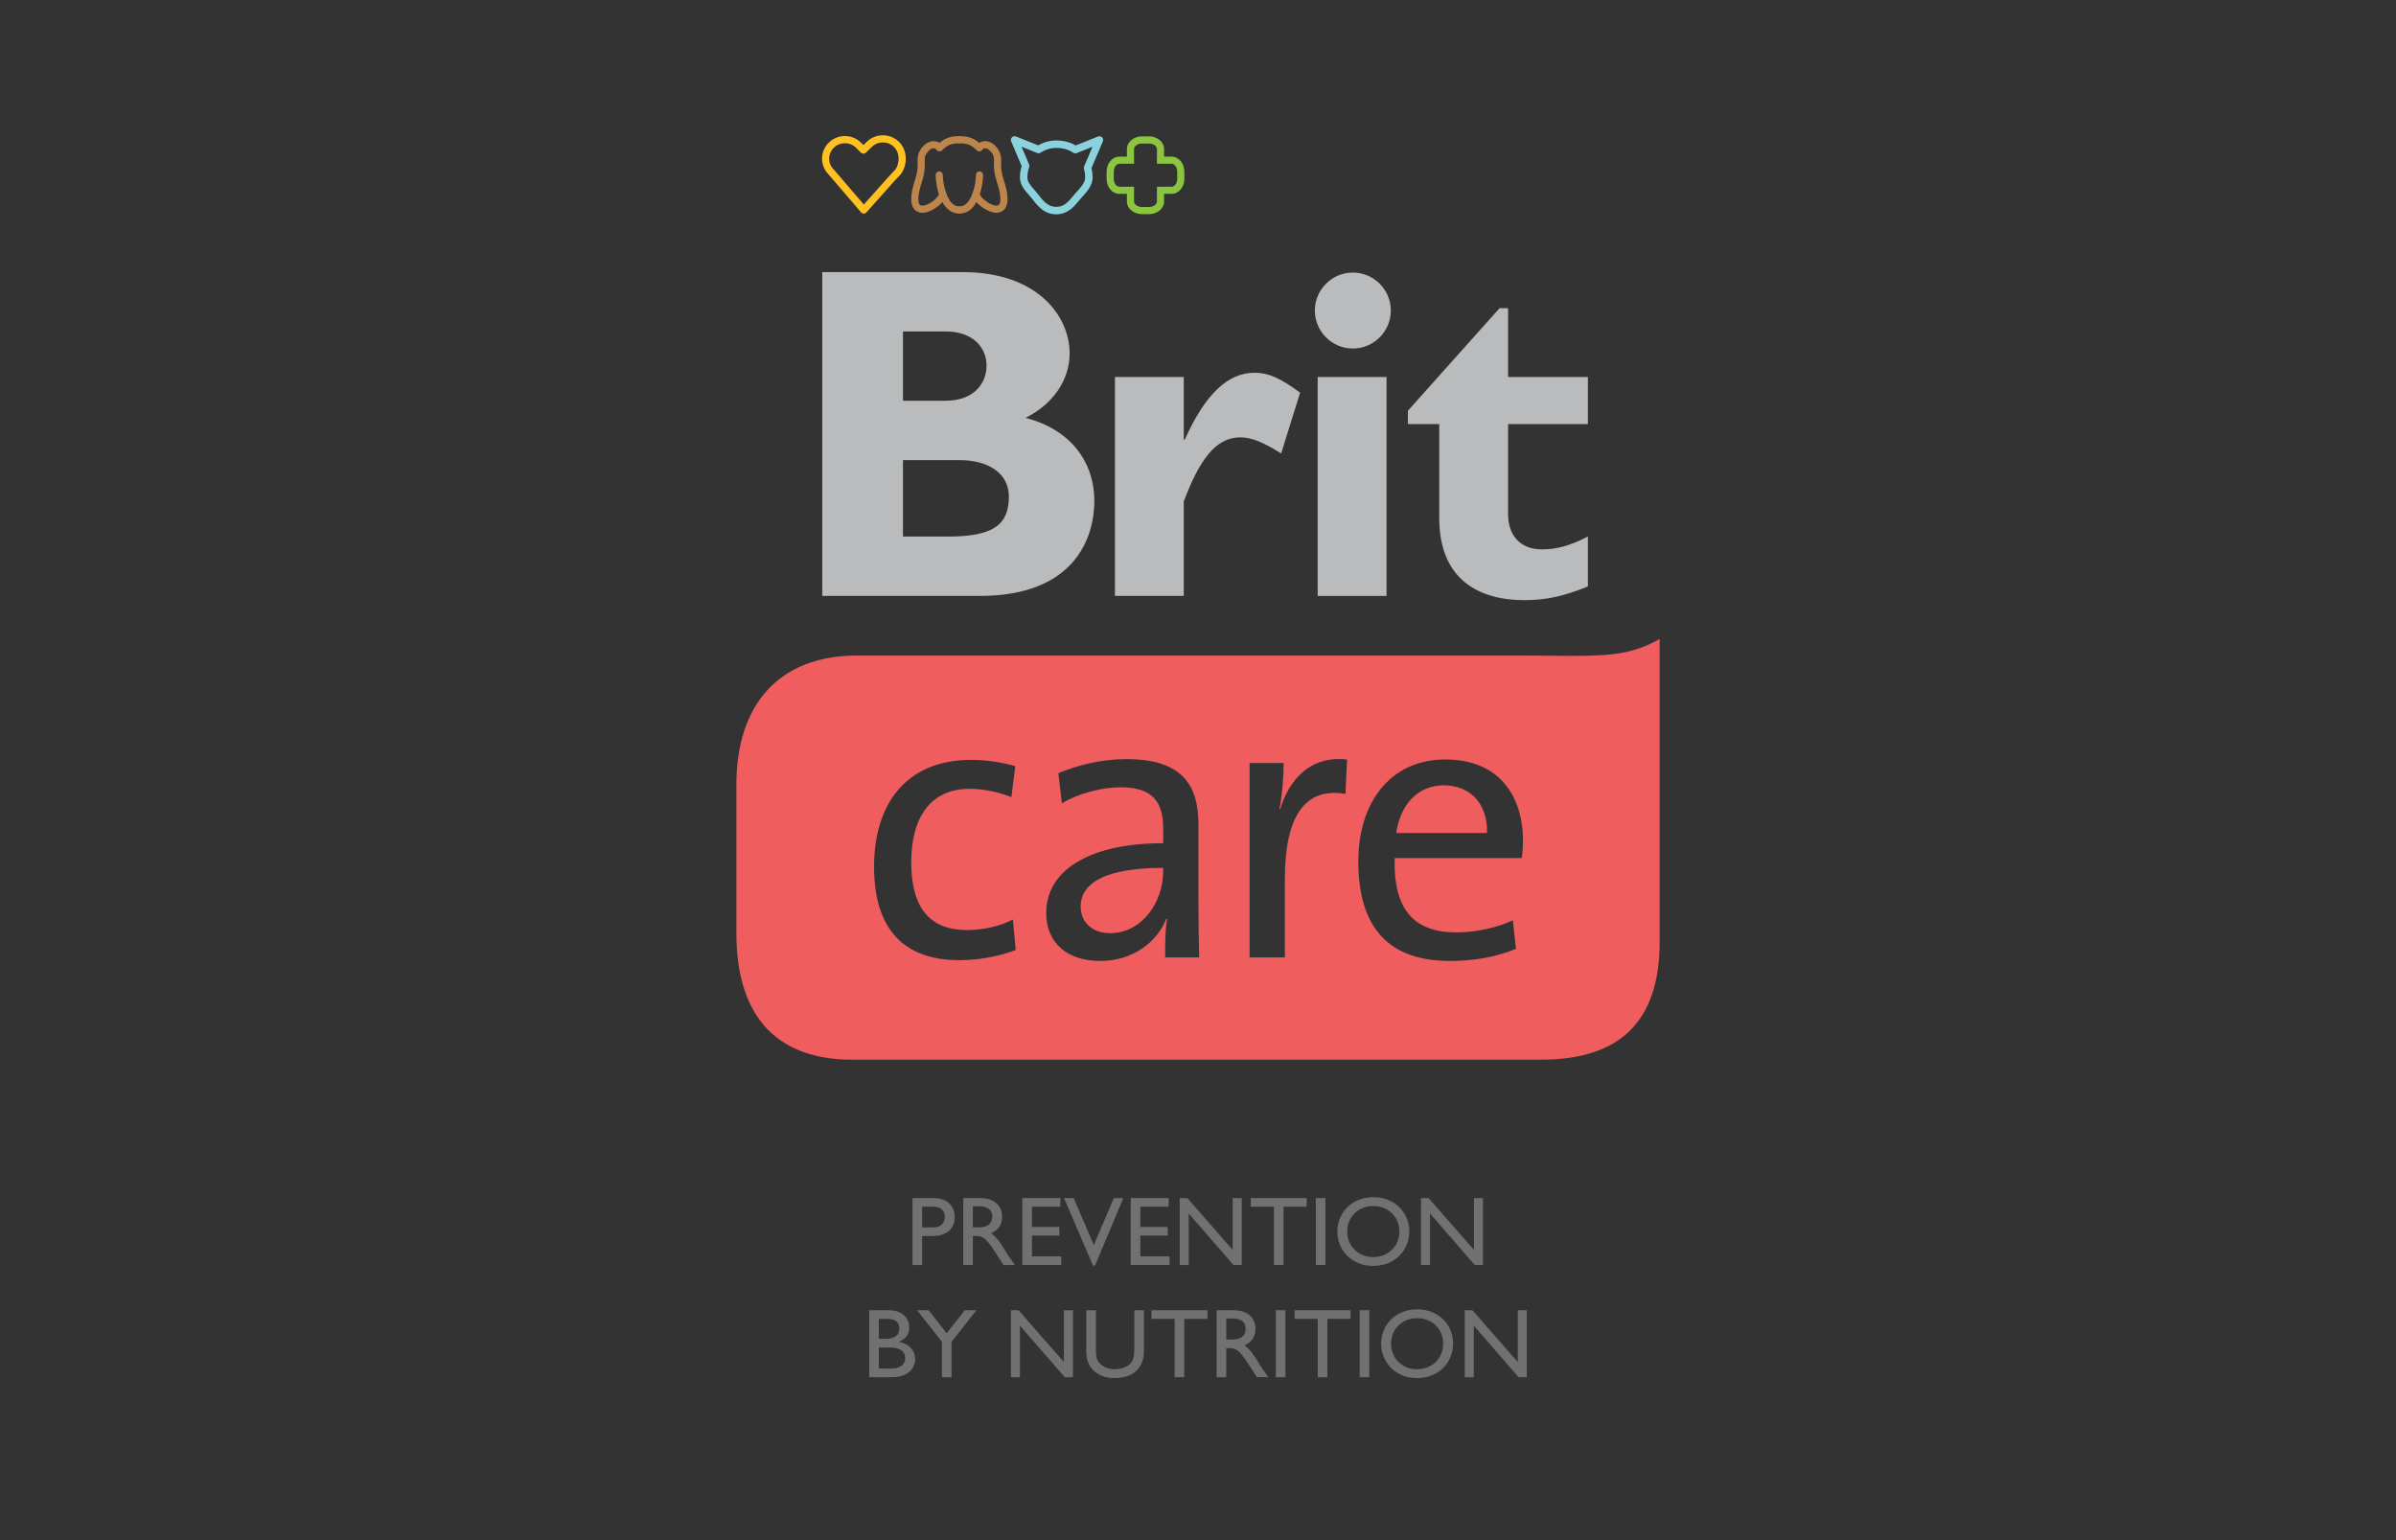 <?xml version="1.0" encoding="utf-8"?>
<!-- Generator: Adobe Illustrator 15.1.0, SVG Export Plug-In . SVG Version: 6.00 Build 0)  -->
<!DOCTYPE svg>
<svg version="1.2" baseProfile="tiny" id="Layer_1" xmlns:x="http://ns.adobe.com/Extensibility/1.0/" xmlns:i="http://ns.adobe.com/AdobeIllustrator/10.0/" xmlns:graph="http://ns.adobe.com/Graphs/1.0/"
	 xmlns="http://www.w3.org/2000/svg" xmlns:xlink="http://www.w3.org/1999/xlink" xmlns:a="http://ns.adobe.com/AdobeSVGViewerExtensions/3.0/"
	 x="0px" y="0px" width="338.404px" height="217.545px" viewBox="0 0 338.404 217.545" overflow="inherit" xml:space="preserve">
<rect x="0" y="0" width="338.404" height="217.545" fill="#333333" stroke="none"/>
<g>
	<polygon fill="#C4C4C4" points="978.819,140.938 795.234,140.938 800.266,157.182 795.234,173.421 978.819,173.421 
		973.787,157.182 	"/>
	<g>
		<path fill="#C4C4C4" d="M913.003,43.887c0,2.849-2.332,5.176-5.175,5.176c-2.849,0-5.177-2.327-5.177-5.176
			c0-2.844,2.328-5.174,5.177-5.174C910.671,38.713,913.003,41.043,913.003,43.887"/>
		<path fill="#C4C4C4" d="M846.541,46.735h5.758c4.011,0,5.629,2.392,5.629,4.656c0,2.33-1.618,4.787-5.629,4.787h-5.758V46.735
			 M835.544,38.646v44.119h21.479c12.875,0,15.592-7.891,15.592-12.938c0-5.173-3.104-9.701-9.382-11.32
			c3.69-1.812,6.016-5.109,6.016-8.798c0-4.915-4.205-11.062-14.621-11.062H835.544z M846.541,64.265h7.699
			c3.881,0,6.728,1.748,6.728,4.98c0,3.817-2.134,5.436-8.217,5.436h-6.21V64.265z"/>
		<path fill="#C4C4C4" d="M884.794,61.483h0.132c2.78-6.211,5.886-9.121,9.513-9.121c1.875,0,3.488,0.709,6.205,2.716l-2.582,8.281
			c-2.458-1.552-4.08-2.199-5.568-2.199c-3.429,0-5.627,3.235-7.699,8.734v12.871h-9.378V52.943h9.378V61.483"/>
		<rect x="903.04" y="52.943" fill="#C4C4C4" width="9.378" height="29.822"/>
		<path fill="#C4C4C4" d="M939.85,59.351h-10.867v12.288c0,2.913,1.681,4.788,4.591,4.788c1.941,0,3.752-0.454,6.276-1.745v6.792
			c-3.297,1.357-5.758,1.874-8.67,1.874c-6.21,0-11.58-2.845-11.58-11.189V59.351h-4.269v-1.814l12.486-13.973h1.165v9.38h10.867
			V59.351"/>
		<path fill="#FDC400" d="M841.193,30.677c-0.141-0.002-0.272-0.062-0.361-0.172l-4.427-5.163c-0.594-0.595-0.888-1.377-0.888-2.151
			c0-0.795,0.309-1.59,0.925-2.188c0.603-0.594,1.397-0.89,2.188-0.89c0.798,0,1.601,0.302,2.208,0.909l0.318,0.318l0.459-0.444
			c0.605-0.593,1.397-0.891,2.188-0.89c0.8-0.001,1.604,0.303,2.21,0.91c0.637,0.634,0.913,1.473,0.911,2.283
			c0,0.748-0.229,1.484-0.646,2.076l-0.047,0.056l-0.843,0.884l-3.825,4.298c-0.093,0.103-0.225,0.163-0.362,0.163H841.193z
			 M837.122,21.695c-0.423,0.416-0.632,0.953-0.634,1.495c0.002,0.533,0.204,1.063,0.617,1.477l0.028,0.029l4.072,4.751l3.461-3.883
			l0.01-0.015l0.825-0.864c0.284-0.406,0.449-0.949,0.447-1.485c0-0.598-0.199-1.172-0.623-1.595
			c-0.418-0.418-0.969-0.624-1.523-0.624c-0.547,0-1.091,0.201-1.508,0.61l-0.801,0.781c-0.188,0.186-0.492,0.184-0.68-0.003
			l-0.661-0.657c-0.421-0.419-0.97-0.625-1.523-0.625C838.082,21.088,837.54,21.292,837.122,21.695"/>
		<path fill="#9BD5E2" d="M867.425,30.776c-0.829,0.006-1.513-0.305-2.044-0.741c-0.535-0.435-0.943-0.978-1.354-1.504
			c-0.266-0.348-0.632-0.706-0.952-1.141c-0.317-0.431-0.601-0.977-0.597-1.645c0-0.537,0.079-1.056,0.233-1.542l-1.43-3.359
			c-0.08-0.188-0.038-0.408,0.104-0.553c0.146-0.147,0.362-0.193,0.553-0.118l3.021,1.207c0.724-0.423,1.567-0.668,2.464-0.668
			c0.927,0,1.85,0.208,2.646,0.681l3.046-1.22c0.191-0.075,0.408-0.029,0.554,0.118c0.145,0.145,0.188,0.364,0.104,0.553
			l-1.545,3.636c0.094,0.407,0.147,0.833,0.147,1.266c0,0.701-0.301,1.279-0.643,1.746c-0.349,0.474-0.751,0.863-1.054,1.228
			c-0.404,0.489-0.796,0.985-1.304,1.382c-0.505,0.396-1.146,0.675-1.929,0.675H867.425z M863.727,23.983
			c0.049,0.119,0.052,0.255,0.006,0.372c-0.154,0.436-0.239,0.9-0.239,1.391c0,0.382,0.145,0.69,0.402,1.041
			c0.252,0.348,0.611,0.703,0.937,1.122c0.407,0.529,0.783,1.009,1.188,1.333c0.412,0.327,0.821,0.514,1.405,0.519
			c0.569-0.005,0.944-0.17,1.327-0.461c0.375-0.292,0.737-0.731,1.146-1.229c0.352-0.42,0.736-0.799,1.015-1.181
			c0.281-0.383,0.445-0.738,0.445-1.145c0-0.403-0.055-0.797-0.159-1.176c-0.024-0.108-0.018-0.227,0.026-0.332l1.135-2.664
			l-2.153,0.861c-0.159,0.062-0.335,0.043-0.476-0.053c-0.643-0.441-1.452-0.654-2.306-0.654c-0.787,0.003-1.517,0.237-2.134,0.646
			c-0.137,0.092-0.315,0.108-0.467,0.047l-2.127-0.847L863.727,23.983z"/>
		<path fill="#95C11F" d="M879.092,30.752c-0.54,0-1.031-0.172-1.41-0.475c-0.371-0.299-0.637-0.752-0.637-1.265v-1.023h-1.023
			c-0.518,0-0.965-0.263-1.264-0.64c-0.304-0.377-0.475-0.871-0.475-1.406v-0.978c0-0.536,0.171-1.03,0.475-1.407
			c0.299-0.373,0.746-0.64,1.264-0.639h1.023v-1.023c0-0.517,0.266-0.968,0.64-1.265c0.376-0.301,0.867-0.472,1.407-0.475h0.977
			c0.537,0.003,1.031,0.174,1.406,0.475c0.377,0.297,0.643,0.748,0.64,1.265v1.023h1.022v0.487v0.484h-1.996v-1.995
			c-0.001-0.176-0.086-0.352-0.273-0.505c-0.188-0.152-0.475-0.259-0.799-0.259h-0.977c-0.326,0-0.612,0.106-0.8,0.259
			c-0.188,0.153-0.274,0.329-0.274,0.505v1.995h-1.996c-0.178,0-0.351,0.087-0.506,0.275c-0.152,0.188-0.259,0.474-0.259,0.799
			v0.978c0,0.325,0.106,0.612,0.259,0.8c0.155,0.188,0.328,0.272,0.506,0.272h1.996v1.997c0,0.177,0.086,0.351,0.274,0.506
			c0.188,0.152,0.474,0.261,0.8,0.259h0.977c0.324,0.002,0.611-0.106,0.799-0.259c0.188-0.155,0.272-0.329,0.273-0.506v-1.997h1.996
			c0.179,0,0.353-0.084,0.507-0.272c0.152-0.188,0.259-0.475,0.259-0.8v-0.978c0-0.325-0.106-0.61-0.259-0.799
			c-0.154-0.188-0.328-0.275-0.507-0.275v-0.484V22.92c0.517-0.001,0.968,0.266,1.267,0.639c0.302,0.377,0.471,0.871,0.471,1.407
			v0.978c0,0.535-0.169,1.029-0.471,1.406c-0.299,0.377-0.75,0.64-1.267,0.64h-1.022v1.023c0.003,0.513-0.263,0.966-0.636,1.265
			c-0.379,0.303-0.873,0.475-1.41,0.475H879.092z"/>
		<path fill="#C38D4D" d="M851.166,22.065c-0.191-0.191-0.191-0.499,0-0.689c0.432-0.432,0.857-0.758,1.352-0.965
			c0.495-0.206,1.033-0.283,1.669-0.283c0.268,0,0.486,0.216,0.486,0.484c0,0.27-0.219,0.487-0.486,0.487
			c-0.56,0.003-0.952,0.068-1.292,0.211c-0.342,0.142-0.656,0.369-1.04,0.755c-0.095,0.096-0.22,0.144-0.344,0.144
			S851.26,22.161,851.166,22.065"/>
		<path fill="#C38D4D" d="M852.54,29.965c-0.421-0.418-0.717-0.951-0.942-1.509c-0.443-1.113-0.596-2.334-0.599-3.043
			c0-0.269,0.217-0.487,0.485-0.487c0.27,0,0.489,0.219,0.489,0.487c-0.003,0.425,0.08,1.189,0.284,1.943
			c0.202,0.753,0.539,1.5,0.964,1.915c0.288,0.277,0.583,0.421,0.965,0.425c0.268,0,0.486,0.217,0.486,0.487
			c0,0.269-0.219,0.485-0.486,0.485h-0.012C853.519,30.669,852.952,30.376,852.54,29.965"/>
		<path fill="#C38D4D" d="M848.074,30.08c-0.289-0.347-0.41-0.816-0.41-1.394c0-0.672,0.165-1.523,0.529-2.634
			c0.304-0.933,0.344-1.523,0.349-2.019c0-0.22-0.01-0.422-0.011-0.631c-0.005-0.428,0.061-0.918,0.38-1.412
			c0.217-0.346,0.482-0.632,0.785-0.844c0.304-0.208,0.655-0.343,1.025-0.343c0.294,0,0.597,0.09,0.854,0.272
			c0.221,0.152,0.276,0.457,0.118,0.675c-0.153,0.222-0.457,0.275-0.678,0.122c-0.101-0.07-0.189-0.094-0.294-0.096
			c-0.129,0-0.295,0.048-0.473,0.172c-0.176,0.122-0.358,0.313-0.514,0.558c-0.206,0.334-0.228,0.527-0.229,0.896
			c0,0.177,0.008,0.383,0.008,0.631c0,0.558-0.055,1.298-0.396,2.324c-0.348,1.05-0.481,1.819-0.481,2.328
			c0,0.444,0.098,0.672,0.183,0.767c0.083,0.094,0.167,0.135,0.362,0.141c0.324,0.007,0.86-0.208,1.312-0.527
			c0.457-0.311,0.839-0.74,0.933-0.972c0.029-0.065,0.033-0.106,0.033-0.106c0-0.267,0.216-0.485,0.484-0.485
			c0.271,0,0.486,0.219,0.486,0.485c-0.008,0.367-0.169,0.648-0.37,0.928c-0.204,0.273-0.469,0.537-0.772,0.776
			c-0.615,0.47-1.352,0.862-2.106,0.873h-0.021C848.777,30.565,848.355,30.422,848.074,30.08"/>
		<path fill="#C38D4D" d="M856.598,22.065c-0.383-0.386-0.696-0.613-1.039-0.755c-0.339-0.143-0.73-0.208-1.292-0.211
			c-0.268,0-0.487-0.218-0.487-0.487c0-0.269,0.22-0.484,0.487-0.484c0.636,0,1.178,0.077,1.668,0.283
			c0.493,0.207,0.918,0.533,1.353,0.965c0.188,0.19,0.188,0.498,0,0.689c-0.094,0.096-0.22,0.144-0.345,0.144
			C856.819,22.209,856.694,22.16,856.598,22.065"/>
		<path fill="#C38D4D" d="M853.779,30.184c0-0.271,0.22-0.487,0.487-0.487c0.383-0.004,0.676-0.147,0.964-0.425
			c0.281-0.278,0.53-0.7,0.721-1.175c0.382-0.95,0.532-2.113,0.529-2.684c0-0.269,0.219-0.487,0.487-0.487s0.486,0.219,0.486,0.487
			c0,0.533-0.09,1.35-0.319,2.198c-0.23,0.845-0.596,1.726-1.22,2.354c-0.416,0.414-0.983,0.707-1.648,0.704
			C853.999,30.669,853.779,30.452,853.779,30.184"/>
		<path fill="#C38D4D" d="M859.271,30.565c-0.567-0.005-1.119-0.235-1.623-0.539c-0.501-0.311-0.951-0.7-1.258-1.109
			c-0.2-0.28-0.362-0.562-0.368-0.929c0-0.267,0.218-0.485,0.483-0.485c0.271,0,0.488,0.219,0.488,0.485
			c0,0.001,0.004,0.041,0.031,0.107c0.028,0.062,0.078,0.146,0.147,0.238c0.138,0.187,0.349,0.398,0.597,0.591
			c0.487,0.392,1.131,0.68,1.502,0.669c0.196-0.006,0.28-0.047,0.362-0.141c0.082-0.095,0.184-0.322,0.184-0.767
			c0.003-0.51-0.135-1.278-0.484-2.328c-0.339-1.026-0.396-1.767-0.396-2.323c0-0.248,0.011-0.456,0.011-0.629
			c-0.005-0.371-0.027-0.564-0.228-0.898c-0.155-0.244-0.339-0.436-0.518-0.557c-0.177-0.125-0.342-0.174-0.472-0.174
			c-0.105,0.003-0.192,0.026-0.294,0.097c-0.221,0.153-0.522,0.1-0.678-0.119c-0.156-0.221-0.101-0.524,0.119-0.678
			c0.259-0.183,0.559-0.272,0.853-0.272c0.372,0,0.72,0.135,1.024,0.342c0.304,0.213,0.57,0.5,0.785,0.845
			c0.32,0.494,0.386,0.984,0.381,1.415c0,0.206-0.009,0.407-0.009,0.629c0.002,0.491,0.038,1.085,0.347,2.018
			c0.365,1.11,0.53,1.96,0.53,2.634c0,0.577-0.122,1.047-0.41,1.394c-0.284,0.342-0.704,0.485-1.088,0.485H859.271z"/>
		<path fill="#EA5357" d="M949.621,129.947c0,10.735-5.344,16.009-16.16,16.009h-93.828c-10.814,0-15.787-6.484-15.787-17.218
			v-20.256c0-10.731,5.637-17.594,16.452-17.594h89.733c10.821,0,14.593,0.571,19.59-2.247V129.947z M861.897,131.013l-0.373-4.16
			c-1.704,0.908-4.051,1.441-6.288,1.441c-5.863,0-7.57-4.105-7.57-9.273c0-6.021,2.612-9.967,7.941-9.967
			c2.081,0,4.052,0.479,5.702,1.122l0.535-4.211c-1.868-0.537-3.946-0.856-6.023-0.856c-8.846,0-13.217,6.024-13.217,14.55
			c0,9.753,5.277,12.739,11.618,12.739C857.314,132.397,860.139,131.704,861.897,131.013 M886.89,132.024
			c-0.05-2.293-0.103-5.116-0.103-7.622v-10.552c0-5.275-2.187-8.848-9.805-8.848c-3.522,0-6.72,0.854-9.274,1.918l0.479,4.107
			c2.289-1.389,5.487-2.188,7.993-2.188c4.371,0,5.81,1.974,5.81,5.651v1.971c-10.021,0-15.936,3.679-15.936,9.485
			c0,4.21,2.985,6.558,7.355,6.558c4.369,0,7.729-2.506,9.004-5.756h0.109c-0.268,1.49-0.268,3.408-0.268,5.275H886.89z
			 M881.99,120.298c0,4.158-2.879,8.422-7.196,8.422c-2.45,0-4.049-1.439-4.049-3.678c0-2.396,2.023-5.223,11.245-5.223V120.298z
			 M907.038,105.056c-5.274-0.583-7.993,3.092-9.111,6.771h-0.106c0.424-2.187,0.584-4.638,0.584-6.29h-4.637v26.488h4.798v-10.659
			c0-8.474,2.666-12.577,8.26-11.618L907.038,105.056z M931.012,116.196c0-6.075-3.144-11.141-10.604-11.141
			c-7.519,0-11.832,5.916-11.832,13.856c0,9.327,4.37,13.593,12.525,13.593c3.301,0,6.394-0.583,8.952-1.652l-0.429-3.894
			c-2.13,1.017-5.01,1.652-7.725,1.652c-5.651,0-8.584-3.035-8.371-10.124h17.326C930.957,117.579,931.012,116.836,931.012,116.196
			 M926.109,115.075h-12.365c0.531-3.89,2.982-6.5,6.45-6.5C923.924,108.575,926.216,111.186,926.109,115.075"/>
		<path fill="#FFFFFF" d="M815.646,163.866v-11.982h1.63c1.103,0,1.979,0.296,2.632,0.886c0.65,0.589,0.977,1.401,0.977,2.435
			c0,1.057-0.302,1.89-0.903,2.497c-0.601,0.606-1.425,0.911-2.469,0.911h-0.324v5.254H815.646z M817.188,157.176h0.27
			c1.257,0,1.886-0.688,1.886-2.059c0-1.233-0.72-1.832-2.155-1.796V157.176z"/>
		<path fill="#FFFFFF" d="M822.32,163.866v-11.982h1.287c1.027,0,1.812,0.303,2.353,0.907c0.54,0.604,0.81,1.409,0.81,2.413
			c0,1.14-0.414,1.994-1.244,2.567c0.643,0.454,1.188,1.666,1.639,3.634l0.551,2.461H826.1l-0.463-2.065
			c-0.331-1.449-0.618-2.37-0.864-2.765c-0.245-0.394-0.549-0.57-0.911-0.529v5.359H822.32z M823.861,157.07h0.07
			c0.864,0,1.296-0.604,1.296-1.814c0-1.283-0.455-1.929-1.366-1.935V157.07z"/>
		<polygon fill="#FFFFFF" points="828.854,163.866 828.854,151.884 833.12,151.884 833.12,153.321 830.395,153.321 830.395,156.902 
			832.893,156.902 832.893,158.34 830.395,158.34 830.395,162.431 833.269,162.431 833.269,163.866 		"/>
		<polygon fill="#FFFFFF" points="836.713,164.024 834.495,151.884 836.116,151.884 837.249,159.961 838.366,151.884 
			839.979,151.884 837.76,164.024 		"/>
		<polygon fill="#FFFFFF" points="841.179,163.866 841.179,151.884 845.445,151.884 845.445,153.321 842.721,153.321 
			842.721,156.902 845.218,156.902 845.218,158.34 842.721,158.34 842.721,162.431 845.592,162.431 845.592,163.866 		"/>
		<polygon fill="#FFFFFF" points="847.723,163.866 847.723,151.884 848.975,151.884 851.628,159.293 851.663,159.277 
			851.663,151.884 853.083,151.884 853.083,163.866 851.83,163.866 849.176,156.406 849.141,156.404 849.141,163.866 		"/>
		<polygon fill="#FFFFFF" points="856.166,163.866 856.166,153.321 854.325,153.321 854.325,151.884 859.547,151.884 
			859.547,153.321 857.707,153.321 857.707,163.866 		"/>
		<rect x="860.764" y="151.884" fill="#FFFFFF" width="1.542" height="11.982"/>
		<path fill="#FFFFFF" d="M867.15,164.024c-0.948,0-1.718-0.547-2.312-1.642c-0.597-1.096-0.895-2.599-0.895-4.507
			c0-1.805,0.282-3.28,0.846-4.429c0.564-1.146,1.351-1.72,2.361-1.72c0.98,0,1.762,0.571,2.343,1.716
			c0.58,1.145,0.872,2.622,0.872,4.433c0,1.927-0.307,3.434-0.92,4.52C868.83,163.482,868.066,164.024,867.15,164.024
			 M867.132,153.163c-0.507,0-0.897,0.418-1.169,1.255s-0.408,1.989-0.408,3.458c0,1.521,0.141,2.687,0.423,3.497
			c0.278,0.81,0.677,1.216,1.189,1.216c0.49,0,0.877-0.414,1.161-1.241c0.283-0.828,0.425-1.985,0.425-3.472
			c0-1.51-0.143-2.673-0.43-3.489C868.038,153.572,867.642,153.163,867.132,153.163"/>
		<polygon fill="#FFFFFF" points="872.029,163.866 872.029,151.884 873.282,151.884 875.936,159.293 875.97,159.277 875.97,151.884 
			877.39,151.884 877.39,163.866 876.139,163.866 873.482,156.406 873.447,156.404 873.447,163.866 		"/>
		<path fill="#FFFFFF" d="M885.483,163.866v-11.982h1.83c0.905,0,1.657,0.293,2.257,0.876c0.597,0.585,0.896,1.28,0.896,2.088
			c0,1.08-0.519,1.941-1.558,2.584c1.22,0.572,1.831,1.564,1.831,2.977c0,1.021-0.33,1.854-0.99,2.496
			c-0.66,0.644-1.597,0.962-2.812,0.962H885.483z M887.024,156.965h0.141c0.536,0,0.965-0.169,1.284-0.508
			c0.316-0.338,0.477-0.792,0.477-1.358s-0.153-1.004-0.46-1.313s-0.741-0.464-1.301-0.464h-0.141V156.965z M887.024,162.431h0.271
			c0.596,0,1.063-0.173,1.398-0.52c0.334-0.347,0.502-0.829,0.502-1.447c0-0.612-0.164-1.108-0.494-1.49
			c-0.329-0.382-0.799-0.572-1.406-0.572h-0.271V162.431z"/>
		<polygon fill="#FFFFFF" points="893.331,163.866 893.331,158.393 891.447,151.884 893.034,151.884 894.062,156.562 
			894.098,156.562 895.185,151.884 896.791,151.884 894.873,158.393 894.873,163.866 		"/>
		<polygon fill="#FFFFFF" points="903.974,163.866 903.974,151.884 905.226,151.884 907.881,159.293 907.916,159.277 
			907.916,151.884 909.335,151.884 909.335,163.866 908.081,163.866 905.428,156.406 905.392,156.404 905.392,163.866 		"/>
		<path fill="#FFFFFF" d="M911.366,151.884h1.542v8.999c0,1.137,0.377,1.706,1.131,1.706c0.332,0,0.604-0.144,0.814-0.43
			c0.209-0.285,0.314-0.688,0.314-1.206v-9.069h1.541v8.899c0,1.053-0.264,1.854-0.796,2.409c-0.531,0.555-1.157,0.832-1.874,0.832
			c-0.766,0-1.402-0.289-1.91-0.867s-0.763-1.327-0.763-2.25V151.884z"/>
		<polygon fill="#FFFFFF" points="919.697,163.866 919.697,153.321 917.857,153.321 917.857,151.884 923.078,151.884 
			923.078,153.321 921.238,153.321 921.238,163.866 		"/>
		<path fill="#FFFFFF" d="M924.348,163.866v-11.982h1.288c1.027,0,1.812,0.303,2.352,0.907s0.81,1.409,0.81,2.413
			c0,1.14-0.414,1.994-1.244,2.567c0.644,0.454,1.189,1.666,1.639,3.634l0.553,2.461h-1.617l-0.463-2.065
			c-0.33-1.449-0.619-2.37-0.863-2.765c-0.246-0.394-0.55-0.57-0.912-0.529v5.359H924.348z M925.889,157.07h0.07
			c0.865,0,1.297-0.604,1.297-1.814c0-1.283-0.455-1.929-1.367-1.935V157.07z"/>
		<rect x="930.848" y="151.884" fill="#FFFFFF" width="1.541" height="11.982"/>
		<polygon fill="#FFFFFF" points="935.42,163.866 935.42,153.321 933.58,153.321 933.58,151.884 938.801,151.884 938.801,153.321 
			936.961,153.321 936.961,163.866 		"/>
		<rect x="940.019" y="151.884" fill="#FFFFFF" width="1.542" height="11.982"/>
		<path fill="#FFFFFF" d="M946.403,164.024c-0.945,0-1.716-0.547-2.312-1.642c-0.596-1.096-0.894-2.599-0.894-4.507
			c0-1.805,0.281-3.28,0.845-4.429c0.563-1.146,1.352-1.72,2.36-1.72c0.981,0,1.763,0.571,2.343,1.716
			c0.582,1.145,0.872,2.622,0.872,4.433c0,1.927-0.307,3.434-0.919,4.52C948.086,163.482,947.32,164.024,946.403,164.024
			 M946.387,153.163c-0.508,0-0.898,0.418-1.169,1.255c-0.272,0.837-0.408,1.989-0.408,3.458c0,1.521,0.141,2.687,0.421,3.497
			c0.28,0.81,0.678,1.216,1.191,1.216c0.49,0,0.877-0.414,1.16-1.241c0.282-0.828,0.425-1.985,0.425-3.472
			c0-1.51-0.144-2.673-0.429-3.489C947.292,153.572,946.895,153.163,946.387,153.163"/>
		<polygon fill="#FFFFFF" points="951.282,163.866 951.282,151.884 952.535,151.884 955.19,159.293 955.225,159.277 
			955.225,151.884 956.645,151.884 956.645,163.866 955.391,163.866 952.736,156.406 952.701,156.404 952.701,163.866 		"/>
		<path fill="#EA5357" d="M839.065,194.168v-1.151c0.322,0.316,0.634,0.475,0.938,0.475c0.224,0,0.415-0.082,0.574-0.245
			c0.159-0.162,0.238-0.36,0.238-0.59c0-0.198-0.044-0.438-0.136-0.722c-0.089-0.283-0.33-0.805-0.725-1.566
			c-0.393-0.76-0.649-1.338-0.768-1.729c-0.118-0.394-0.178-0.738-0.178-1.038c0-0.583,0.16-1.058,0.48-1.426
			c0.32-0.371,0.73-0.556,1.228-0.556c0.281,0,0.581,0.076,0.9,0.229v1.051c-0.295-0.177-0.545-0.267-0.754-0.267
			c-0.543,0-0.813,0.274-0.813,0.823c0,0.202,0.046,0.446,0.138,0.731c0.092,0.283,0.334,0.803,0.728,1.557
			c0.395,0.752,0.648,1.326,0.766,1.72c0.116,0.395,0.174,0.744,0.174,1.047c0,0.592-0.159,1.071-0.479,1.44
			s-0.737,0.554-1.246,0.554C839.762,194.504,839.408,194.392,839.065,194.168"/>
		<path fill="#EA5357" d="M842.86,185.733h1.077v6.5c0,0.822,0.263,1.234,0.789,1.234c0.231,0,0.422-0.104,0.569-0.311
			c0.147-0.207,0.22-0.498,0.22-0.874v-6.55h1.076v6.43c0,0.759-0.185,1.339-0.555,1.739c-0.373,0.401-0.809,0.602-1.311,0.602
			c-0.535,0-0.979-0.209-1.334-0.627c-0.354-0.417-0.532-0.959-0.532-1.627V185.733z"/>
		<path fill="#EA5357" d="M848.043,194.39v-8.656h1.139c0.771,0,1.383,0.213,1.838,0.64c0.456,0.426,0.684,1.012,0.684,1.759
			c0,0.764-0.211,1.365-0.631,1.803c-0.421,0.439-0.996,0.658-1.726,0.658h-0.227v3.797H848.043z M849.12,189.556h0.188
			c0.879,0,1.316-0.496,1.316-1.486c0-0.891-0.501-1.323-1.505-1.298V189.556z"/>
		<polygon fill="#EA5357" points="852.693,194.39 852.693,185.733 855.675,185.733 855.675,186.771 853.771,186.771 
			853.771,189.359 855.515,189.359 855.515,190.397 853.771,190.397 853.771,193.352 855.778,193.352 855.778,194.39 		"/>
		<path fill="#EA5357" d="M857.265,194.39v-8.656h0.901c0.717,0,1.265,0.219,1.643,0.655c0.377,0.437,0.565,1.018,0.565,1.743
			c0,0.822-0.289,1.441-0.868,1.854c0.448,0.328,0.829,1.204,1.144,2.626l0.386,1.777h-1.129l-0.322-1.492
			c-0.232-1.047-0.434-1.712-0.604-1.997c-0.172-0.285-0.384-0.413-0.638-0.383v3.872H857.265z M858.342,189.479h0.05
			c0.604,0,0.905-0.437,0.905-1.311c0-0.928-0.317-1.394-0.955-1.397V189.479z"/>
		<path fill="#EA5357" d="M866.054,194.39v-8.656h1.139c0.77,0,1.384,0.213,1.837,0.64c0.457,0.426,0.684,1.012,0.684,1.759
			c0,0.764-0.211,1.365-0.631,1.803c-0.419,0.439-0.995,0.658-1.727,0.658h-0.225v3.797H866.054z M867.131,189.556h0.188
			c0.878,0,1.317-0.496,1.317-1.486c0-0.891-0.502-1.323-1.506-1.298V189.556z"/>
		<path fill="#EA5357" d="M870.717,194.39v-8.656h0.9c0.717,0,1.264,0.219,1.642,0.655c0.379,0.437,0.566,1.018,0.566,1.743
			c0,0.822-0.29,1.441-0.868,1.854c0.448,0.328,0.829,1.204,1.143,2.626l0.387,1.777h-1.129l-0.323-1.492
			c-0.231-1.047-0.434-1.712-0.604-1.997c-0.173-0.285-0.384-0.413-0.638-0.383v3.872H870.717z M871.793,189.479h0.049
			c0.604,0,0.906-0.437,0.906-1.311c0-0.928-0.317-1.394-0.955-1.397V189.479z"/>
		<polygon fill="#EA5357" points="875.282,194.39 875.282,185.733 878.262,185.733 878.262,186.771 876.357,186.771 
			876.357,189.359 878.104,189.359 878.104,190.397 876.357,190.397 876.357,193.352 878.366,193.352 878.366,194.39 		"/>
		<polygon fill="#EA5357" points="881.983,188.909 883.226,185.733 884.149,185.733 884.149,194.39 883.097,194.39 883.165,188.132 
			883.133,188.106 882.081,190.954 881.885,190.954 880.832,188.106 880.803,188.132 880.869,194.39 879.815,194.39 
			879.815,185.733 880.74,185.733 		"/>
		<rect x="885.557" y="185.733" fill="#EA5357" width="1.078" height="8.656"/>
		<path fill="#EA5357" d="M888.018,185.733h1.076v6.5c0,0.822,0.264,1.234,0.789,1.234c0.233,0,0.423-0.104,0.57-0.311
			c0.146-0.207,0.22-0.498,0.22-0.874v-6.55h1.077v6.43c0,0.759-0.186,1.339-0.557,1.739c-0.371,0.401-0.809,0.602-1.311,0.602
			c-0.534,0-0.978-0.209-1.333-0.627c-0.355-0.417-0.532-0.959-0.532-1.627V185.733z"/>
		<polygon fill="#EA5357" points="895.293,188.909 896.536,185.733 897.459,185.733 897.459,194.39 896.407,194.39 896.475,188.132 
			896.444,188.106 895.393,190.954 895.196,190.954 894.143,188.106 894.112,188.132 894.18,194.39 893.127,194.39 893.127,185.733 
			894.051,185.733 		"/>
		<path fill="#EA5357" d="M906.271,192.847v1.17c-0.402,0.324-0.83,0.487-1.278,0.487c-0.718,0-1.271-0.38-1.665-1.139
			c-0.392-0.759-0.587-1.845-0.587-3.254c0-1.407,0.196-2.51,0.59-3.302c0.394-0.793,0.956-1.19,1.688-1.19
			c0.35,0,0.735,0.15,1.155,0.45v1.126c-0.358-0.357-0.717-0.538-1.076-0.538c-0.432,0-0.746,0.263-0.94,0.786
			c-0.192,0.524-0.29,1.397-0.29,2.619c0,1.208,0.098,2.076,0.293,2.607c0.196,0.531,0.521,0.797,0.975,0.797
			C905.443,193.467,905.823,193.26,906.271,192.847"/>
		<path fill="#EA5357" d="M906.596,194.39l1.58-8.707h1.119l1.565,8.707h-1.038l-0.3-1.917h-1.556l-0.331,1.917H906.596z
			 M908.127,191.435h1.204l-0.587-3.625h-0.03L908.127,191.435z"/>
		<polygon fill="#EA5357" points="912.061,194.39 912.061,186.771 910.775,186.771 910.775,185.733 914.423,185.733 
			914.423,186.771 913.138,186.771 913.138,194.39 		"/>
		<polygon fill="#EA5357" points="919.472,194.39 919.472,185.733 922.078,185.733 922.078,186.771 920.549,186.771 
			920.549,189.348 921.975,189.348 921.975,190.385 920.549,190.385 920.549,194.39 		"/>
		<path fill="#EA5357" d="M925.499,194.504c-0.661,0-1.2-0.396-1.616-1.187c-0.415-0.791-0.624-1.876-0.624-3.255
			c0-1.306,0.196-2.371,0.591-3.199c0.394-0.829,0.944-1.244,1.649-1.244c0.685,0,1.23,0.415,1.637,1.24
			c0.406,0.827,0.609,1.896,0.609,3.203c0,1.392-0.215,2.48-0.644,3.264C926.674,194.111,926.14,194.504,925.499,194.504
			 M925.487,186.657c-0.355,0-0.628,0.303-0.817,0.906c-0.189,0.604-0.285,1.438-0.285,2.499c0,1.099,0.099,1.94,0.294,2.526
			c0.196,0.584,0.474,0.878,0.833,0.878c0.342,0,0.612-0.3,0.811-0.897c0.197-0.598,0.297-1.434,0.297-2.507
			c0-1.091-0.101-1.932-0.301-2.521C926.119,186.952,925.842,186.657,925.487,186.657"/>
		<path fill="#EA5357" d="M930.849,194.504c-0.662,0-1.201-0.396-1.617-1.187c-0.415-0.791-0.624-1.876-0.624-3.255
			c0-1.306,0.197-2.371,0.592-3.199c0.394-0.829,0.942-1.244,1.649-1.244c0.685,0,1.229,0.415,1.636,1.24
			c0.406,0.827,0.609,1.896,0.609,3.203c0,1.392-0.214,2.48-0.643,3.264C932.022,194.111,931.488,194.504,930.849,194.504
			 M930.834,186.657c-0.354,0-0.626,0.303-0.816,0.906c-0.189,0.604-0.284,1.438-0.284,2.499c0,1.099,0.099,1.94,0.295,2.526
			c0.194,0.584,0.473,0.878,0.832,0.878c0.343,0,0.612-0.3,0.81-0.897c0.199-0.598,0.299-1.434,0.299-2.507
			c0-1.091-0.101-1.932-0.301-2.521C931.469,186.952,931.19,186.657,930.834,186.657"/>
		<path fill="#EA5357" d="M934.207,194.39v-8.656h1.188c1.914,0,2.87,1.439,2.87,4.315c0,1.438-0.237,2.522-0.713,3.249
			c-0.476,0.729-1.144,1.092-2.004,1.092H934.207z M935.284,193.352h0.16c0.636,0,1.085-0.251,1.349-0.755
			c0.263-0.505,0.395-1.337,0.395-2.498c0-1.209-0.125-2.066-0.373-2.57c-0.248-0.506-0.697-0.757-1.346-0.757h-0.185V193.352z"/>
		<rect x="836.149" y="181.994" fill="#EA5357" width="104.893" height="0.628"/>
		<rect x="836.149" y="197.905" fill="#EA5357" width="104.893" height="0.628"/>
	</g>
</g>
<g>
	<g>
		<path fill="#003D7D" d="M469.421,153.711h1.369c0.524,0,0.926,0.117,1.204,0.353c0.279,0.234,0.418,0.555,0.418,0.96
			c0,0.41-0.14,0.735-0.421,0.975c-0.281,0.24-0.693,0.359-1.236,0.359h-0.95v2.323h-0.384V153.711z M469.805,154.031v2.006h0.925
			c0.415,0,0.73-0.087,0.946-0.263S472,155.351,472,155.03c0-0.306-0.105-0.549-0.316-0.729c-0.211-0.181-0.514-0.271-0.907-0.271
			H469.805z"/>
		<path fill="#003D7D" d="M473.87,153.711h1.273c0.534,0,0.941,0.115,1.224,0.347s0.424,0.544,0.424,0.938
			c0,0.574-0.315,0.978-0.946,1.21c0.163,0.078,0.384,0.33,0.661,0.758l1.125,1.718h-0.455l-0.866-1.362
			c-0.289-0.455-0.514-0.739-0.675-0.853c-0.162-0.112-0.397-0.169-0.708-0.169h-0.672v2.384h-0.385V153.711z M474.255,154.031
			v1.945h0.825c0.42,0,0.74-0.084,0.962-0.254s0.333-0.41,0.333-0.721c0-0.306-0.113-0.544-0.338-0.715
			c-0.226-0.171-0.55-0.256-0.972-0.256H474.255z"/>
		<path fill="#003D7D" d="M481.485,153.711v0.32h-2.326v1.988h2.266v0.324h-2.266v2.017h2.384v0.32h-2.769v-4.97H481.485z"/>
		<path fill="#003D7D" d="M485.33,156.019l1.889-2.308h0.389v4.97h-0.388v-4.407l-1.892,2.322l-1.897-2.322v4.407h-0.384v-4.97
			h0.384L485.33,156.019z"/>
		<path fill="#003D7D" d="M489.854,153.711v4.97h-0.384v-4.97H489.854z"/>
		<path fill="#003D7D" d="M495.379,153.711h0.385v2.711c0,0.742-0.193,1.314-0.58,1.718s-0.887,0.605-1.501,0.605
			c-0.612,0-1.111-0.199-1.498-0.598s-0.58-0.944-0.58-1.637v-2.8h0.388v2.785c0,0.593,0.157,1.057,0.472,1.392
			c0.314,0.334,0.721,0.501,1.219,0.501c0.502,0,0.911-0.169,1.226-0.507c0.313-0.338,0.471-0.817,0.471-1.438V153.711z"/>
		<path fill="#003D7D" d="M499.793,156.019l1.889-2.308h0.389v4.97h-0.388v-4.407l-1.892,2.322l-1.897-2.322v4.407h-0.384v-4.97
			h0.384L499.793,156.019z"/>
		<path fill="#003D7D" d="M511.531,159.222l-0.43,0.501c-0.866-0.106-1.619-0.433-2.26-0.978c-0.706-0.064-1.275-0.346-1.707-0.844
			s-0.647-1.063-0.647-1.696c0-0.724,0.252-1.331,0.756-1.822c0.504-0.49,1.127-0.736,1.869-0.736c0.747,0,1.373,0.244,1.879,0.731
			c0.505,0.487,0.758,1.092,0.758,1.812c0,0.593-0.195,1.139-0.586,1.637c-0.39,0.498-0.977,0.804-1.759,0.918
			c0.571,0.389,1.091,0.583,1.559,0.583c0.161,0,0.323-0.061,0.487-0.182L511.531,159.222z M509.099,158.389
			c0.614,0,1.14-0.214,1.577-0.642c0.438-0.429,0.656-0.944,0.656-1.55c0-0.614-0.214-1.134-0.642-1.558
			c-0.429-0.425-0.952-0.637-1.57-0.637c-0.614,0-1.138,0.214-1.569,0.642c-0.432,0.429-0.647,0.946-0.647,1.553
			c0,0.605,0.214,1.121,0.641,1.55C507.971,158.175,508.489,158.389,509.099,158.389z"/>
		<path fill="#003D7D" d="M516.967,153.711h0.385v2.711c0,0.742-0.193,1.314-0.58,1.718s-0.887,0.605-1.501,0.605
			c-0.612,0-1.111-0.199-1.498-0.598s-0.58-0.944-0.58-1.637v-2.8h0.388v2.785c0,0.593,0.157,1.057,0.472,1.392
			c0.314,0.334,0.721,0.501,1.219,0.501c0.502,0,0.911-0.169,1.226-0.507c0.313-0.338,0.471-0.817,0.471-1.438V153.711z"/>
		<path fill="#003D7D" d="M520.854,153.676l2.298,5.005h-0.403l-0.786-1.718h-2.431l-0.783,1.718h-0.403l2.298-5.005H520.854z
			 M521.815,156.643l-1.071-2.341l-1.067,2.341H521.815z"/>
		<path fill="#003D7D" d="M524.858,153.711v4.649h2.458v0.32h-2.843v-4.97H524.858z"/>
		<path fill="#003D7D" d="M528.99,153.711v4.97h-0.384v-4.97H528.99z"/>
		<path fill="#003D7D" d="M534.419,153.711v0.32h-1.864v4.649h-0.388v-4.649h-1.864v-0.32H534.419z"/>
		<path fill="#003D7D" d="M539.42,153.711l-1.933,2.302v2.668h-0.384v-2.668l-1.932-2.302h0.465l1.661,1.969l1.652-1.969H539.42z"/>
		<path fill="#003D7D" d="M547.607,154.063v0.419c-0.603-0.319-1.193-0.479-1.771-0.479c-0.617,0-1.133,0.21-1.548,0.629
			c-0.415,0.42-0.623,0.944-0.623,1.573c0,0.635,0.209,1.158,0.627,1.568c0.417,0.41,0.949,0.615,1.597,0.615
			c0.541,0,1.13-0.169,1.769-0.509v0.398c-0.589,0.312-1.176,0.467-1.761,0.467c-0.757,0-1.388-0.243-1.892-0.728
			c-0.504-0.485-0.756-1.09-0.756-1.812c0-0.729,0.258-1.337,0.772-1.825s1.128-0.733,1.839-0.733
			C546.42,153.646,547.002,153.785,547.607,154.063z"/>
		<path fill="#003D7D" d="M551.418,153.676l2.298,5.005h-0.403l-0.786-1.718h-2.431l-0.783,1.718h-0.403l2.298-5.005H551.418z
			 M552.38,156.643l-1.071-2.341l-1.067,2.341H552.38z"/>
		<path fill="#003D7D" d="M557.885,153.711v0.32h-1.864v4.649h-0.388v-4.649h-1.864v-0.32H557.885z"/>
		<path fill="#003D7D" d="M564.518,153.711v0.32h-2.174v1.889h1.96v0.32h-1.96v2.44h-0.384v-4.97H564.518z"/>
		<path fill="#003D7D" d="M568.298,153.646c0.735,0,1.358,0.248,1.87,0.742c0.511,0.494,0.767,1.098,0.767,1.809
			c0,0.709-0.256,1.312-0.767,1.806c-0.512,0.494-1.135,0.742-1.87,0.742c-0.732,0-1.354-0.248-1.862-0.742
			s-0.763-1.097-0.763-1.806c0-0.711,0.254-1.314,0.763-1.809S567.565,153.646,568.298,153.646z M568.312,158.389
			c0.619,0,1.142-0.211,1.567-0.635c0.425-0.423,0.638-0.942,0.638-1.557c0-0.616-0.213-1.137-0.638-1.56
			c-0.426-0.424-0.948-0.635-1.567-0.635c-0.621,0-1.147,0.211-1.578,0.635c-0.431,0.423-0.646,0.943-0.646,1.56
			c0,0.614,0.215,1.134,0.646,1.557C567.165,158.178,567.691,158.389,568.312,158.389z"/>
		<path fill="#003D7D" d="M575.017,153.646c0.735,0,1.358,0.248,1.87,0.742c0.511,0.494,0.767,1.098,0.767,1.809
			c0,0.709-0.256,1.312-0.767,1.806c-0.512,0.494-1.135,0.742-1.87,0.742c-0.732,0-1.354-0.248-1.862-0.742
			s-0.763-1.097-0.763-1.806c0-0.711,0.254-1.314,0.763-1.809S574.284,153.646,575.017,153.646z M575.031,158.389
			c0.619,0,1.142-0.211,1.567-0.635c0.425-0.423,0.638-0.942,0.638-1.557c0-0.616-0.213-1.137-0.638-1.56
			c-0.426-0.424-0.948-0.635-1.567-0.635c-0.621,0-1.147,0.211-1.578,0.635c-0.431,0.423-0.646,0.943-0.646,1.56
			c0,0.614,0.215,1.134,0.646,1.557C573.884,158.178,574.41,158.389,575.031,158.389z"/>
		<path fill="#003D7D" d="M579.317,153.711h1.739c0.88,0,1.552,0.231,2.016,0.693c0.464,0.463,0.695,1.061,0.695,1.793
			c0,0.719-0.229,1.312-0.688,1.781c-0.458,0.468-1.11,0.702-1.954,0.702h-1.808V153.711z M579.702,154.031v4.329h1.401
			c0.643,0,1.178-0.197,1.606-0.592c0.428-0.396,0.642-0.919,0.642-1.571c0-0.638-0.211-1.158-0.633-1.562
			c-0.423-0.403-0.969-0.604-1.641-0.604H579.702z"/>
	</g>
	<line fill="#003D7D" x1="467.602" y1="148.563" x2="584.948" y2="148.563"/>
	<path fill="#00549D" d="M584.948,149.009H467.601c-0.246,0-0.445-0.199-0.445-0.445s0.199-0.445,0.445-0.445h117.348
		c0.246,0,0.445,0.199,0.445,0.445S585.194,149.009,584.948,149.009z"/>
	<path fill="#FFC122" d="M473.562,70.501c-0.159-0.002-0.309-0.07-0.411-0.191l-4.984-5.816c-0.667-0.673-1.003-1.552-1.002-2.427
		c-0.001-0.893,0.351-1.79,1.042-2.464c0.685-0.668,1.576-1.002,2.464-1.002c0.901,0,1.805,0.343,2.49,1.025l0.36,0.357l0.514-0.502
		c0.684-0.666,1.578-1,2.465-1c0.901,0,1.806,0.341,2.49,1.025c0.717,0.713,1.027,1.659,1.025,2.571
		c-0.002,0.843-0.256,1.671-0.729,2.34l-0.051,0.062l-0.95,0.997l-4.31,4.839c-0.105,0.119-0.252,0.185-0.408,0.185 M468.975,60.386
		c-0.477,0.467-0.711,1.071-0.713,1.681c0.002,0.603,0.229,1.2,0.694,1.664l0.031,0.032l4.587,5.356l3.898-4.377l0.012-0.015
		l0.93-0.975c0.318-0.461,0.508-1.071,0.507-1.675c-0.003-0.673-0.225-1.316-0.703-1.796c-0.472-0.469-1.093-0.703-1.718-0.703
		c-0.615,0-1.229,0.229-1.698,0.689l-0.9,0.878c-0.217,0.208-0.559,0.206-0.771-0.005l-0.742-0.738
		c-0.474-0.472-1.093-0.705-1.718-0.705C470.055,59.698,469.444,59.928,468.975,60.386"/>
	<path fill="#89D2DE" d="M503.114,70.614c-0.937,0.005-1.705-0.346-2.304-0.837c-0.603-0.489-1.067-1.102-1.526-1.694
		c-0.3-0.391-0.71-0.794-1.072-1.284c-0.359-0.486-0.677-1.098-0.674-1.854c0-0.604,0.094-1.188,0.267-1.735l-1.609-3.783
		c-0.092-0.214-0.046-0.46,0.116-0.626c0.161-0.165,0.406-0.218,0.622-0.131l3.403,1.36c0.817-0.479,1.767-0.754,2.777-0.754
		c1.043,0,2.082,0.234,2.978,0.766l3.434-1.372c0.214-0.087,0.459-0.034,0.622,0.131c0.161,0.166,0.208,0.412,0.117,0.626
		l-1.74,4.094c0.106,0.459,0.165,0.938,0.165,1.425c0,0.792-0.335,1.443-0.724,1.97c-0.392,0.531-0.845,0.971-1.186,1.383
		c-0.456,0.549-0.896,1.108-1.471,1.557c-0.566,0.446-1.29,0.76-2.175,0.76 M498.944,62.961c0.056,0.134,0.062,0.284,0.012,0.42
		c-0.176,0.487-0.272,1.014-0.272,1.564c0.003,0.432,0.165,0.779,0.453,1.174c0.285,0.392,0.688,0.791,1.056,1.265
		c0.456,0.594,0.882,1.137,1.339,1.503c0.461,0.368,0.922,0.577,1.583,0.582c0.639-0.005,1.062-0.19,1.491-0.519
		c0.425-0.328,0.831-0.824,1.293-1.383c0.396-0.475,0.83-0.9,1.144-1.331c0.316-0.433,0.501-0.831,0.501-1.291
		c0-0.452-0.062-0.898-0.176-1.323c-0.032-0.123-0.024-0.256,0.025-0.373l1.277-3.003l-2.424,0.97
		c-0.179,0.07-0.379,0.049-0.536-0.06c-0.724-0.495-1.637-0.733-2.596-0.733c-0.887,0-1.708,0.265-2.404,0.724
		c-0.157,0.105-0.355,0.126-0.528,0.056l-2.395-0.957L498.944,62.961z"/>
	<path fill="#8BC53F" d="M522.239,62.482c-0.336-0.423-0.845-0.721-1.424-0.719h-1.154v-1.154c0-0.58-0.297-1.088-0.719-1.426
		c-0.427-0.338-0.981-0.531-1.587-0.531h-1.101c-0.605,0-1.161,0.193-1.587,0.531c-0.421,0.338-0.721,0.846-0.721,1.426v1.154
		h-1.151c-0.58-0.002-1.089,0.296-1.424,0.719c-0.341,0.424-0.533,0.979-0.533,1.585v1.102c0,0.604,0.192,1.161,0.533,1.585
		c0.335,0.423,0.844,0.721,1.424,0.721h1.151v1.152c0,0.58,0.3,1.089,0.721,1.425c0.426,0.34,0.981,0.533,1.587,0.534h1.101
		c0.605-0.001,1.16-0.194,1.587-0.534c0.423-0.336,0.719-0.845,0.719-1.425v-1.152h1.154c0.579,0,1.088-0.298,1.424-0.721
		c0.34-0.424,0.532-0.981,0.533-1.585v-1.102C522.771,63.462,522.579,62.906,522.239,62.482 M521.676,65.169
		c0.001,0.365-0.122,0.688-0.293,0.898c-0.174,0.215-0.369,0.311-0.567,0.311h-2.25v2.249c-0.001,0.197-0.097,0.395-0.31,0.569
		c-0.212,0.172-0.534,0.293-0.9,0.293h-1.101c-0.365,0-0.688-0.121-0.899-0.293c-0.214-0.175-0.309-0.372-0.309-0.569v-2.249h-2.251
		c-0.198,0-0.395-0.096-0.568-0.311c-0.171-0.211-0.293-0.533-0.293-0.898v-1.102c0-0.367,0.122-0.688,0.293-0.898
		c0.174-0.215,0.37-0.308,0.568-0.31h2.251v-2.25c0-0.197,0.095-0.395,0.309-0.569c0.212-0.172,0.534-0.293,0.899-0.292h1.101
		c0.366-0.001,0.688,0.12,0.9,0.292c0.213,0.175,0.309,0.372,0.31,0.569v2.25h2.25c0.198,0.002,0.394,0.095,0.567,0.31
		c0.171,0.21,0.294,0.531,0.293,0.898V65.169z"/>
	<path fill="#BD844C" d="M495.039,65.292c-0.344-1.049-0.39-1.719-0.391-2.273c-0.001-0.249,0.011-0.476,0.011-0.709
		c0.007-0.482-0.066-1.035-0.427-1.594c-0.242-0.388-0.543-0.712-0.887-0.949c-0.341-0.235-0.736-0.387-1.155-0.387
		c-0.308-0.002-0.626,0.092-0.901,0.272c-0.355-0.306-0.717-0.546-1.12-0.714c-0.556-0.233-1.164-0.321-1.88-0.321
		c-0.016,0-0.03,0.003-0.046,0.005c-0.014-0.002-0.028-0.005-0.044-0.005c-0.717,0-1.323,0.088-1.88,0.321
		c-0.403,0.168-0.767,0.408-1.12,0.712c-0.277-0.179-0.593-0.272-0.902-0.271c-0.42,0.001-0.813,0.151-1.155,0.387
		c-0.344,0.237-0.644,0.562-0.887,0.949c-0.36,0.559-0.434,1.111-0.428,1.592c0,0.237,0.011,0.464,0.011,0.711
		c0,0.557-0.046,1.225-0.392,2.273c-0.412,1.252-0.595,2.211-0.597,2.967c0,0.652,0.138,1.18,0.463,1.569
		c0.316,0.385,0.792,0.548,1.225,0.548h0.024c0.851-0.013,1.679-0.454,2.369-0.984c0.263-0.206,0.501-0.43,0.702-0.662
		c0.196,0.354,0.426,0.688,0.711,0.969c0.466,0.465,1.102,0.795,1.843,0.796c0.004,0,0.009-0.001,0.013-0.001
		c0.014,0,0.027-0.003,0.041-0.004c0.016,0.001,0.032,0.005,0.049,0.005v-0.001c0.747,0.004,1.389-0.327,1.855-0.795
		c0.284-0.284,0.518-0.616,0.716-0.97c0.332,0.384,0.758,0.745,1.237,1.039c0.569,0.344,1.188,0.604,1.828,0.608h0.023
		c0.434,0,0.908-0.163,1.226-0.548c0.324-0.39,0.463-0.919,0.464-1.569C495.638,67.501,495.453,66.544,495.039,65.292
		 M494.335,69.124c-0.093,0.104-0.188,0.149-0.409,0.156c-0.417,0.013-1.143-0.311-1.692-0.751
		c-0.277-0.218-0.517-0.459-0.671-0.668c-0.077-0.103-0.134-0.198-0.165-0.27c-0.013-0.028-0.018-0.047-0.023-0.066
		c0.052-0.159,0.103-0.318,0.146-0.478c0.261-0.957,0.36-1.876,0.361-2.476c0-0.303-0.246-0.549-0.549-0.549
		s-0.548,0.246-0.548,0.549c0.003,0.64-0.166,1.953-0.599,3.022c-0.214,0.535-0.491,1.011-0.812,1.322
		c-0.326,0.315-0.653,0.477-1.085,0.479c-0.016,0-0.03,0.004-0.046,0.005c-0.014-0.001-0.028-0.005-0.044-0.005
		c-0.432-0.003-0.762-0.164-1.086-0.479c-0.479-0.467-0.86-1.306-1.088-2.155c-0.231-0.848-0.323-1.711-0.321-2.189
		c0-0.303-0.246-0.549-0.55-0.549c-0.303,0-0.548,0.246-0.548,0.549c0.003,0.698,0.137,1.839,0.506,2.956
		c-0.005,0.019-0.011,0.036-0.022,0.063c-0.105,0.262-0.535,0.746-1.05,1.096c-0.511,0.359-1.116,0.601-1.479,0.593
		c-0.221-0.007-0.316-0.053-0.409-0.156c-0.094-0.107-0.208-0.363-0.206-0.865c-0.003-0.573,0.151-1.44,0.544-2.623
		c0.38-1.154,0.446-1.987,0.445-2.617c0-0.279-0.012-0.513-0.012-0.711c0.006-0.416,0.029-0.632,0.259-1.008
		c0.173-0.275,0.38-0.491,0.579-0.63c0.202-0.139,0.39-0.194,0.535-0.192c0.117,0.001,0.216,0.028,0.33,0.106
		c0.015,0.011,0.031,0.017,0.047,0.025c0.026,0.069,0.066,0.135,0.121,0.19c0.107,0.107,0.248,0.161,0.389,0.161
		c0.14,0,0.28-0.054,0.388-0.161c0.433-0.432,0.787-0.689,1.172-0.851c0.383-0.161,0.824-0.235,1.456-0.235
		c0.016,0,0.03-0.003,0.044-0.005c0.016,0.002,0.03,0.005,0.046,0.005c0.632,0,1.072,0.074,1.457,0.235
		c0.384,0.161,0.738,0.419,1.17,0.851c0.107,0.107,0.248,0.161,0.388,0.161c0.141,0,0.281-0.054,0.39-0.161
		c0.055-0.056,0.094-0.121,0.121-0.188c0.016-0.011,0.032-0.017,0.048-0.027c0.112-0.078,0.211-0.105,0.328-0.106
		c0.147-0.002,0.334,0.054,0.533,0.192c0.2,0.138,0.407,0.354,0.581,0.63c0.229,0.376,0.252,0.592,0.257,1.01
		c0,0.196-0.009,0.432-0.009,0.709c-0.003,0.63,0.063,1.463,0.447,2.616c0.391,1.184,0.542,2.051,0.54,2.624
		C494.541,68.761,494.428,69.017,494.335,69.124"/>
	<g>
		<path fill="#003D7D" d="M621.144,137.503c-0.042,0-0.137,0.095-0.281,0.282c-1.085,1.394-2.064,2.472-2.94,3.237
			c-0.876,0.763-1.95,1.474-3.223,2.128c2.208-3.969,3.957-6.978,5.249-9.029c-0.417,0.073-0.765,0.109-1.046,0.109
			c-0.345,0-0.636-0.021-0.875-0.062l-1.438,2.454c-2.334,3.987-4.061,5.981-5.186,5.981c-0.428,0-0.642-0.235-0.642-0.702
			c0-0.438,0.437-1.363,1.312-2.781l3.077-4.999c-0.479,0.073-0.854,0.109-1.124,0.109c-0.312,0-0.59-0.021-0.829-0.062
			l-2.405,4.062c-0.276,0.471-0.499,0.894-0.673,1.271c-1.564,2.065-2.723,3.103-3.474,3.103c-0.49,0-0.735-0.235-0.735-0.702
			c0-0.428,0.215-1,0.641-1.719l3.484-5.952h2.046l0.124-0.234h-2.046l1.795-3.029c-0.31,0.083-0.613,0.125-0.903,0.125
			c-0.281,0-0.579-0.042-0.892-0.125l-1.827,3.029h-1.562l-0.156,0.234h1.593l-2.624,4.406c-0.183,0.31-0.33,0.599-0.453,0.874
			c-1.556,2.061-2.705,3.093-3.443,3.093c-0.427,0-0.642-0.224-0.642-0.671c0-0.553,0.594-1.797,1.781-3.734l2.499-4.077
			c-0.48,0.073-0.849,0.109-1.109,0.109c-0.218,0-0.49-0.036-0.812-0.109l-1.531,2.593c-2.323,3.927-4.011,5.89-5.062,5.89
			c-0.396,0-0.592-0.235-0.592-0.702c0-0.479,0.186-1.031,0.561-1.656l3.718-6.124c-0.512,0.073-0.865,0.109-1.062,0.109
			c-0.198,0-0.475-0.036-0.829-0.109l-2.842,4.779c-0.108,0.183-0.205,0.358-0.287,0.53c-0.504,0.644-1.003,1.227-1.497,1.741
			c-0.919,0.956-1.588,1.432-2.005,1.432c-0.406,0-0.608-0.244-0.608-0.733c0-0.511,0.479-1.567,1.437-3.17l2.765-4.579
			c-0.447,0.073-0.812,0.109-1.093,0.109c-0.239,0-0.517-0.036-0.828-0.109l-0.798,1.516c0.083-0.292,0.127-0.526,0.127-0.703
			c0-0.625-0.323-0.938-0.971-0.938c-0.759,0-1.76,0.345-2.997,1.03c-2.206,1.205-3.546,2.551-4.027,4.033
			c-1.945,2.34-3.62,3.513-5.025,3.513c-0.968,0-1.455-0.448-1.455-1.343c0-0.72,0.355-1.614,1.062-2.688
			c2.292-0.457,3.927-0.949,4.905-1.477c0.979-0.525,1.47-1.163,1.47-1.913c0-0.322-0.133-0.596-0.399-0.82
			c-0.265-0.223-0.585-0.336-0.96-0.336c-0.865,0-1.984,0.375-3.358,1.125c-2.615,1.427-3.922,3.077-3.922,4.953
			c0,0.791,0.247,1.449,0.742,1.975c0.496,0.525,1.108,0.79,1.837,0.79c1.405,0,3.066-1.107,4.979-3.314
			c-0.053,0.268-0.083,0.539-0.083,0.815c0,0.717,0.187,1.313,0.562,1.788c0.374,0.474,0.838,0.711,1.39,0.711
			c0.521,0,1.057-0.256,1.609-0.767c0.551-0.51,1.349-1.494,2.391-2.952c-0.334,0.655-0.5,1.265-0.5,1.828
			c0,0.54,0.152,0.991,0.453,1.352c0.303,0.358,0.693,0.539,1.174,0.539c0.708,0,1.678-0.741,2.908-2.223
			c0.162-0.19,0.31-0.369,0.454-0.542c-0.102,0.32-0.155,0.623-0.155,0.906c0,0.519,0.157,0.959,0.469,1.319
			c0.312,0.358,0.698,0.539,1.155,0.539c0.438,0,0.903-0.235,1.392-0.704c0.448-0.416,1.15-1.24,2.109-2.468l0.312-0.422
			c-0.406,0.729-0.609,1.296-0.609,1.703c0,0.521,0.159,0.965,0.478,1.335c0.317,0.37,0.707,0.556,1.165,0.556
			c0.729,0,1.721-0.741,2.973-2.223c0.137-0.161,0.26-0.311,0.386-0.459c-0.088,0.298-0.134,0.573-0.134,0.823
			c0,0.529,0.164,0.974,0.493,1.326c0.327,0.354,0.736,0.532,1.227,0.532c0.81,0,1.941-0.908,3.396-2.724
			c-0.123,0.353-0.188,0.652-0.188,0.896c0,0.488,0.157,0.917,0.476,1.28c0.317,0.365,0.691,0.548,1.118,0.548
			c0.501,0,0.995-0.232,1.483-0.695c0.489-0.463,1.275-1.441,2.358-2.93l-2.75,4.891l-0.233,0.14
			c-0.793,0.354-1.386,0.629-1.78,0.828c-4.821,2.238-7.232,4.404-7.232,6.499c0,0.395,0.143,0.729,0.429,0.999
			c0.287,0.271,0.645,0.405,1.071,0.405c1.249,0,2.723-0.681,4.419-2.047c1.646-1.322,3.224-3.338,4.734-6.044l0.766-1.375
			c2.043-1.123,3.701-2.383,4.974-3.774c1.146-1.27,1.72-1.982,1.72-2.138C621.237,137.535,621.205,137.503,621.144,137.503
			 M582.34,135.348c0.899-0.766,1.626-1.147,2.178-1.147c0.364,0,0.548,0.166,0.548,0.5c0,0.624-0.521,1.288-1.562,1.99
			c-1.042,0.703-2.312,1.248-3.812,1.633C580.556,137.104,581.438,136.113,582.34,135.348 M590.571,139.026
			c-1.771,2.386-3.015,3.577-3.733,3.577c-0.604,0-0.905-0.339-0.905-1.015c0-1.156,0.778-2.673,2.335-4.546
			c1.557-1.874,2.815-2.812,3.771-2.812c0.47,0,0.703,0.256,0.703,0.766C592.742,135.725,592.021,137.068,590.571,139.026
			 M612.013,144.682c-1.613,2.999-2.969,5.097-4.062,6.295c-1.094,1.198-2.191,1.798-3.297,1.798c-0.874,0-1.312-0.391-1.312-1.173
			c0-1.874,2.37-3.988,7.108-6.341c1.011-0.502,1.599-0.799,1.767-0.892L612.013,144.682z M451.241,134.23
			c0.802,0,1.45-0.143,1.944-0.43c0.494-0.286,0.742-0.659,0.742-1.115c0-0.574-0.369-0.86-1.108-0.86
			c-1.083,0-1.917,0.672-2.5,2.016c-0.427-0.063-0.963-0.146-1.608-0.251c1.302-2.394,2.507-4.229,3.614-5.507
			c1.111-1.275,2.327-2.226,3.649-2.85c2.719,0.571,5.014,0.858,6.89,0.858c1.437,0,2.665-0.179,3.686-0.538
			c0.65-0.229,1.092-0.49,1.328-0.78v1.923h24.13c14.471,0,17.52-8.87,17.52-14.537c0-5.817-3.486-10.904-10.537-12.724
			c4.146-2.034,6.756-5.74,6.756-9.885c0-5.522-4.722-12.429-16.423-12.429h-21.445v46.616c-0.18-0.209-0.477-0.392-0.898-0.544
			c-0.735-0.266-1.7-0.397-2.898-0.397c-2.029,0-4.207,0.448-6.529,1.343c-2.979-0.707-4.857-1.134-5.639-1.281
			c-0.781-0.146-1.635-0.219-2.562-0.219c-1.468,0-2.756,0.141-3.859,0.423c-0.864-1.302-2.254-1.954-4.17-1.954
			c-2.156,0-4.244,0.938-6.266,2.812c-0.875,0.811-1.312,1.312-1.312,1.5c0.021,0.074,0.062,0.109,0.125,0.109
			c0.021,0,0.12-0.088,0.297-0.266c2.166-2.604,4.587-3.906,7.264-3.906c1.635,0,2.849,0.589,3.64,1.766
			c-2.52,0.53-4.804,1.804-6.85,3.819s-3.069,4.007-3.069,5.976c0,0.864,0.267,1.565,0.797,2.101
			c0.53,0.537,1.224,0.805,2.078,0.805c2.019,0,3.918-1.004,5.693-3.015c1.775-2.01,2.664-4.15,2.664-6.42
			c0-1.084-0.225-2.057-0.673-2.922c0.282-0.021,0.578-0.031,0.891-0.031c1.541,0,3.707,0.364,6.498,1.095
			c0.864,0.228,1.698,0.432,2.499,0.608c-2.988,1.333-5.847,4.061-8.574,8.185h-0.454c-0.655,0-1.279,0.186-1.867,0.555
			c-0.589,0.371-0.882,0.765-0.882,1.18c0,0.083,0.041,0.125,0.125,0.125c0.062,0,0.119-0.073,0.171-0.219
			c0.449-0.896,1.255-1.344,2.422-1.344h0.297c-0.323,0.5-0.567,0.87-0.735,1.109c-1.936,2.98-3.717,5.075-5.341,6.286
			c-1.625,1.215-3.452,1.822-5.483,1.822c-1.292,0-2.394-0.311-3.304-0.931c-0.911-0.618-1.367-1.367-1.367-2.241
			c0-0.551,0.099-0.828,0.297-0.828c0.094,0,0.126,0.125,0.094,0.375c0,0.49,0.256,0.736,0.766,0.736
			c0.302,0,0.561-0.119,0.773-0.354s0.319-0.512,0.319-0.836c0-0.698-0.343-1.047-1.031-1.047c-0.427,0-0.794,0.184-1.101,0.555
			c-0.307,0.37-0.46,0.816-0.46,1.336c0,1.041,0.504,1.894,1.516,2.555c1.009,0.66,2.306,0.991,3.89,0.991
			c2.686,0,5.289-0.886,7.81-2.655c0.948-0.666,1.699-1.344,2.258-2.031c0.556-0.688,1.283-1.831,2.179-3.438
			c0.281-0.509,0.494-0.893,0.641-1.155l0.297,0.063c0.571,0.094,1.01,0.155,1.311,0.187c-0.739,1.709-1.468,2.672-2.186,2.892
			c-0.104,0.03-0.156,0.071-0.156,0.125c0,0.061,0.072,0.094,0.218,0.094c0.427,0,0.886-0.213,1.375-0.634
			c0.49-0.423,0.865-0.934,1.125-1.539c0.229-0.511,0.358-0.785,0.392-0.828H451.241z M451.147,133.652
			c0.479-1.071,1.057-1.608,1.734-1.608c0.51,0,0.765,0.224,0.765,0.672c0,0.354-0.21,0.646-0.632,0.874
			c-0.422,0.229-0.955,0.345-1.601,0.345h-0.392L451.147,133.652z M480.233,86.208h6.468c4.514,0,6.327,2.688,6.327,5.233
			c0,2.615-1.813,5.38-6.327,5.38h-6.468V86.208z M480.233,105.905h8.652c4.36,0,7.56,1.966,7.56,5.6
			c0,4.287-2.396,6.104-9.23,6.104h-6.981V105.905z M464.301,123.093c0.958,0,1.778,0.118,2.461,0.352
			c0.682,0.235,1.022,0.513,1.022,0.836c0,0.281-0.281,0.532-0.844,0.749c-0.562,0.22-1.217,0.328-1.969,0.328
			c-1.467,0-3.077-0.202-4.827-0.608l-2.093-0.469C459.948,123.488,462.029,123.093,464.301,123.093 M445.806,125.654
			c0,2.229-0.875,4.429-2.625,6.602c-1.75,2.17-3.53,3.256-5.344,3.256c-0.687,0-1.262-0.255-1.725-0.765
			c-0.463-0.512-0.694-1.131-0.694-1.86c0-1.957,1.046-3.928,3.14-5.912c2.092-1.983,4.336-3.126,6.731-3.43
			C445.634,124.254,445.806,124.958,445.806,125.654 M461.364,137.566c0-0.042-0.021-0.063-0.062-0.063
			c-0.054,0-0.137,0.072-0.252,0.22c-0.396,0.612-0.909,1.137-1.534,1.57c-0.628,0.438-1.175,0.657-1.643,0.657
			c-0.262,0-0.494-0.063-0.703-0.189c1.259-1.687,1.89-3.128,1.89-4.327c0-0.958-0.447-1.438-1.344-1.438
			c-0.957,0-2.177,0.527-3.654,1.578c-2.104,1.49-3.155,3.036-3.155,4.64c0,0.718,0.221,1.335,0.663,1.852
			c0.444,0.515,0.978,0.773,1.603,0.773c1.209,0,2.502-0.974,3.878-2.923c0.25,0.126,0.536,0.188,0.859,0.188
			c0.771,0,1.615-0.457,2.533-1.371C461.057,138.121,461.364,137.731,461.364,137.566 M457.046,137.184
			c-0.408,0.542-0.61,1.067-0.61,1.577c0,0.355,0.15,0.699,0.453,1.031c-1.333,1.854-2.562,2.78-3.687,2.78
			c-0.688,0-1.031-0.359-1.031-1.078c0-1.239,0.683-2.764,2.047-4.575c1.364-1.813,2.519-2.719,3.469-2.719
			c0.759,0,1.14,0.422,1.14,1.265c0,0.448-0.084,0.854-0.25,1.219c-0.062-0.208-0.178-0.312-0.343-0.312
			C457.847,136.371,457.451,136.643,457.046,137.184 M577.207,134.707c-0.371-0.474-0.847-0.711-1.429-0.711
			c-0.49,0-1.007,0.256-1.548,0.766c-0.542,0.511-1.358,1.517-2.452,3.015l6.738-10.639c2.056-0.288,4.099-0.884,6.56-1.898v-7.63
			c-2.832,1.453-4.871,1.962-7.048,1.962c-3.271,0-5.159-2.111-5.159-5.379v-13.812h12.207v-7.196h-12.207V82.647h-1.31
			l-14.028,15.699v2.034h4.794v14.394c0,9.376,6.037,12.575,13.012,12.575c0.403,0,0.799-0.009,1.189-0.026l-6.061,9.72
			c-1,1.604-1.499,2.796-1.499,3.577c0,0.656,0.17,1.189,0.508,1.601c0.339,0.412,0.778,0.618,1.32,0.618
			c1.155,0,2.478-0.569,3.967-1.705c2-1.519,3-3.065,3-4.637C577.762,135.777,577.576,135.182,577.207,134.707 M574.317,139.801
			c-1.537,1.868-2.773,2.803-3.71,2.803c-0.542,0-0.812-0.275-0.812-0.827c0-0.647,0.688-1.905,2.062-3.779
			c1.832-2.512,3.129-3.767,3.89-3.767c0.583,0,0.875,0.35,0.875,1.047C576.621,136.423,575.854,137.931,574.317,139.801
			 M558.704,125.812c2.093-1.626,3.14-2.745,3.14-3.359c0-0.344-0.184-0.516-0.548-0.516c-0.427,0-1.052,0.311-1.875,0.93
			c-0.822,0.618-1.629,1.387-2.422,2.303c-0.916-0.282-1.83-0.491-2.74-0.63V93.185h-10.54v33.512h0.147
			c-0.073,0.053-0.149,0.1-0.221,0.153c-2.177,1.673-3.266,3.726-3.266,6.163c0,1.373,0.395,2.583,1.187,3.625
			c0.79,1.04,1.887,1.795,3.28,2.263c0.595,1.262,1.544,2.264,2.852,3.008c1.307,0.745,2.778,1.118,4.414,1.118
			c1.967,0,3.768-0.537,5.403-1.609c0.916,0.343,1.708,0.516,2.374,0.516c1.677,0,3.104-0.642,4.281-1.922s1.766-2.838,1.766-4.672
			c0-1.915-0.653-3.735-1.961-5.46C562.667,128.157,560.911,126.801,558.704,125.812 M559.601,123.124
			c0.797-0.613,1.362-0.922,1.695-0.922c0.168,0,0.25,0.084,0.25,0.251c0,0.27-0.322,0.736-0.969,1.397
			c-0.645,0.661-1.374,1.273-2.187,1.836l-0.203-0.062l-0.406-0.203l-0.328-0.094l-0.123-0.062
			C558.047,124.452,558.805,123.737,559.601,123.124 M557.142,125.53c0.312,0.104,0.64,0.219,0.983,0.344
			c-0.895,0.623-1.619,1.072-2.171,1.344C556.329,126.591,556.723,126.03,557.142,125.53 M544.659,138.479
			c-2.238-0.927-3.357-2.515-3.357-4.764c0-2.375,1.119-4.473,3.357-6.296c0.321-0.262,0.647-0.5,0.981-0.724h8.618v-1.883
			c0.847,0.114,1.698,0.305,2.554,0.576c-0.572,0.801-1.032,1.493-1.374,2.078c-3.428,1.301-5.558,2.187-6.388,2.655
			c-3.168,1.792-4.75,3.937-4.75,6.436C544.301,137.192,544.42,137.834,544.659,138.479 M545.723,137.776
			c0-3.332,2.587-6.305,7.763-8.919c0.74-0.375,1.298-0.656,1.671-0.844c-0.572,1.187-0.979,2.182-1.217,2.983
			c-1.481,0.479-2.688,1.26-3.625,2.344c-0.938,1.084-1.405,2.244-1.405,3.484c0,0.582,0.16,1.177,0.483,1.779
			c-0.822,0.221-1.579,0.327-2.265,0.327c-0.219,0-0.646-0.031-1.281-0.093C545.765,138.433,545.723,138.079,545.723,137.776
			 M553.454,136.523c-1.041,0.845-2.203,1.476-3.482,1.894c-0.2-0.51-0.298-1-0.298-1.469c0-1.124,0.386-2.201,1.157-3.232
			c0.77-1.03,1.774-1.823,3.014-2.375c-0.386,1.299-0.578,2.463-0.578,3.492C553.267,135.322,553.33,135.888,553.454,136.523
			 M553.518,136.816c0.291,1.086,0.88,2.119,1.764,3.1c-0.655,0.302-1.285,0.453-1.89,0.453c-1.562,0-2.65-0.557-3.265-1.669
			C551.314,138.259,552.443,137.631,553.518,136.816 M554.063,135.02c0-1.495,0.149-2.797,0.453-3.897
			c0.563-0.146,1.096-0.219,1.599-0.219c0.521,0,1.068,0.073,1.643,0.219c-0.855,1.787-2.077,3.404-3.663,4.852
			C554.073,135.702,554.063,135.385,554.063,135.02 M551.799,142.666c-1.335,0-2.538-0.322-3.616-0.968
			c-1.079-0.646-1.826-1.494-2.242-2.547c0.489,0.062,0.895,0.094,1.22,0.094c0.718,0,1.525-0.125,2.421-0.376
			c0.906,1.188,2.104,1.781,3.593,1.781c0.738,0,1.516-0.182,2.326-0.546c0.229,0.27,0.615,0.574,1.157,0.906
			C555.012,142.114,553.392,142.666,551.799,142.666 M556.916,140.823l-0.158-0.109c-0.468-0.354-0.775-0.609-0.921-0.764
			c0.656-0.389,1.252-0.924,1.787-1.608c0.535-0.683,0.806-1.249,0.806-1.696c0-0.251-0.12-0.376-0.359-0.376
			c-0.208,0-0.312,0.146-0.312,0.437c-0.032,1.171-0.752,2.188-2.16,3.055c-0.845-0.95-1.335-2.093-1.472-3.429
			c1.648-1.425,2.973-3.12,3.976-5.084c1.598,0.769,2.398,2.028,2.398,3.778c0,0.959-0.326,1.959-0.975,3.001
			C558.878,139.069,558.008,140,556.916,140.823 M563.499,139.533c-1.116,1.35-2.448,2.024-3.999,2.024
			c-0.574,0-1.136-0.111-1.688-0.328c2.157-1.595,3.234-3.524,3.234-5.796c0-2.125-0.939-3.592-2.82-4.405
			c0.583-1.263,0.874-2.131,0.874-2.602c0-0.165-0.067-0.249-0.202-0.249c-0.146,0-0.24,0.146-0.281,0.437
			c-0.116,0.722-0.37,1.484-0.767,2.289c-0.542-0.176-1.122-0.265-1.736-0.265c-0.44,0-0.951,0.052-1.535,0.155
			c0.303-1.145,0.688-2.175,1.155-3.093c1.082-0.604,1.99-1.173,2.72-1.703c2.144,0.948,3.8,2.177,4.966,3.688
			s1.751,3.182,1.751,5.015C565.171,136.574,564.614,138.187,563.499,139.533 M536.311,131.521c0-0.183-0.085-0.272-0.25-0.272
			c-0.354,0-0.714,0.26-1.077,0.78c-0.366,0.521-0.637,1.146-0.814,1.873c-0.624,0.793-1.123,1.413-1.498,1.861l-1.25,1.529
			c-0.084-0.041-0.178-0.061-0.282-0.061c-0.593,0-1.168,0.369-1.726,1.107c0,0.002-0.002,0.003-0.003,0.003
			c-0.062-0.199-0.137-0.405-0.231-0.628c-0.553-1.312-0.828-2.27-0.828-2.875c0-0.239,0.031-0.52,0.094-0.843
			c1.302-1.234,1.952-2.06,1.952-2.476c0-0.183-0.083-0.272-0.25-0.272c-0.354,0-0.714,0.26-1.078,0.78
			c-0.363,0.521-0.635,1.146-0.812,1.873c-0.625,0.793-1.124,1.413-1.501,1.861l-1.248,1.529c-0.084-0.041-0.177-0.061-0.281-0.061
			c-0.593,0-1.17,0.369-1.727,1.107c-0.543,0.723-0.819,1.465-0.832,2.227c-1.371,1.335-2.587,2.007-3.65,2.007
			c-0.969,0-1.454-0.448-1.454-1.343c0-0.72,0.354-1.614,1.062-2.688c2.291-0.457,3.927-0.949,4.906-1.477
			c0.979-0.525,1.469-1.163,1.469-1.913c0-0.322-0.134-0.596-0.398-0.82c-0.267-0.223-0.586-0.336-0.962-0.336
			c-0.864,0-1.983,0.375-3.357,1.125c-2.262,1.234-3.544,2.638-3.849,4.207c-1.642,2.184-2.84,3.275-3.596,3.275
			c-0.426,0-0.64-0.213-0.64-0.64c0-0.406,0.488-1.344,1.468-2.812c0.957-1.438,1.438-2.504,1.438-3.203
			c0-0.551-0.156-1.015-0.471-1.389c-0.31-0.375-0.696-0.563-1.154-0.563c-0.562,0-1.174,0.312-1.836,0.938
			c-0.661,0.625-1.605,1.786-2.835,3.483c0.781-1.186,1.172-2.114,1.172-2.78c0-0.448-0.126-0.833-0.376-1.155
			c-0.251-0.324-0.553-0.485-0.907-0.485c-0.554,0-1.628,1.069-3.223,3.208l-0.299,0.394c-0.03,0.03-0.052,0.072-0.061,0.125
			c0.009,0.062,0.042,0.094,0.092,0.094c0.055-0.012,0.126-0.083,0.22-0.219c1.566-2.247,2.615-3.367,3.148-3.367
			c0.26,0,0.39,0.155,0.39,0.47c0,0.553-0.692,1.933-2.077,4.139l-2.437,3.857c0.321-0.04,0.665-0.062,1.03-0.062
			c0.104,0,0.41,0.021,0.922,0.062c3.165-5.644,5.509-8.466,7.03-8.466c0.446,0,0.67,0.214,0.67,0.642c0,0.343-0.42,1.14-1.265,2.39
			c-0.812,1.188-1.316,1.982-1.507,2.382c-0.194,0.4-0.289,0.836-0.289,1.305c0,0.53,0.158,0.979,0.478,1.343
			c0.316,0.365,0.712,0.548,1.18,0.548c0.71,0,1.684-0.741,2.925-2.223c0.28-0.334,0.526-0.633,0.755-0.912
			c-0.011,0.122-0.018,0.246-0.018,0.37c0,0.791,0.247,1.449,0.742,1.975c0.494,0.525,1.107,0.79,1.837,0.79
			c1.094,0,2.342-0.673,3.741-2.008c0.041,0.576,0.24,1.049,0.616,1.405c0.421,0.401,0.986,0.603,1.694,0.603
			c1.25,0,2.329-0.345,3.24-1.032c0.174-0.13,0.326-0.267,0.465-0.406c0.104,0.322,0.269,0.605,0.512,0.836
			c0.425,0.401,0.987,0.603,1.696,0.603c1.25,0,2.33-0.345,3.242-1.032c0.91-0.687,1.366-1.499,1.366-2.437
			c0-0.447-0.141-1-0.421-1.656c-0.554-1.312-0.83-2.27-0.83-2.875c0-0.239,0.031-0.52,0.094-0.843
			C535.659,132.762,536.311,131.937,536.311,131.521 M521.399,135.348c0.9-0.766,1.626-1.147,2.18-1.147
			c0.362,0,0.545,0.166,0.545,0.5c0,0.624-0.52,1.288-1.56,1.99c-1.044,0.703-2.313,1.248-3.813,1.633
			C519.616,137.104,520.498,136.113,521.399,135.348 M528.193,136.753c0.021,0.308,0.032,0.618,0.032,0.931
			c0,1.167-0.395,2.257-1.179,3.271c-0.787,1.017-1.617,1.524-2.493,1.524c-0.446,0-0.821-0.141-1.124-0.422
			c-0.302-0.281-0.454-0.63-0.454-1.047c0-0.205,0.045-0.403,0.13-0.598c0.291-0.299,0.587-0.624,0.892-0.978
			c0.151-0.084,0.309-0.151,0.479-0.19c1.01-0.219,1.516-0.635,1.516-1.248c0-0.24-0.1-0.444-0.297-0.61
			c1.103-1.344,1.947-2.386,2.53-3.126c-0.042,0.314-0.062,0.704-0.062,1.173C528.163,136.007,528.173,136.446,528.193,136.753
			 M534.105,136.753c0.022,0.308,0.034,0.618,0.034,0.931c0,1.167-0.394,2.257-1.18,3.271c-0.788,1.017-1.618,1.524-2.492,1.524
			c-0.448,0-0.822-0.141-1.125-0.422c-0.261-0.241-0.401-0.537-0.438-0.88c0.392-0.46,0.619-0.966,0.677-1.518
			c0.24-0.207,0.508-0.347,0.808-0.415c1.011-0.219,1.516-0.635,1.516-1.248c0-0.24-0.099-0.444-0.297-0.61
			c1.104-1.344,1.948-2.386,2.531-3.126c-0.042,0.314-0.063,0.704-0.063,1.173C534.076,136.007,534.087,136.446,534.105,136.753
			 M469.887,137.487c-0.053,0-0.183,0.115-0.392,0.345c-0.96,1.349-1.847,2.023-2.661,2.023c-0.657,0-0.986-0.439-0.986-1.313
			c0-0.312,0.072-0.708,0.219-1.187l0.188-0.157c0.459-0.279,0.802-0.494,1.031-0.64c1.446-0.927,2.171-1.641,2.171-2.14
			c0-0.282-0.161-0.423-0.483-0.423c-0.469,0-0.998,0.312-1.587,0.938c-0.588,0.625-1.079,1.401-1.475,2.328
			c-0.49,0.396-1.007,0.906-1.547,1.53c0.854-1.322,1.282-2.385,1.282-3.187c0-1.072-0.418-1.609-1.253-1.609
			c-0.575,0-1.665,1.069-3.271,3.208l-0.282,0.394c-0.03,0.03-0.052,0.072-0.062,0.125c0,0.053,0.021,0.082,0.062,0.094
			c0.073,0,0.156-0.075,0.25-0.219c1.535-2.247,2.593-3.367,3.179-3.367c0.24,0,0.359,0.147,0.359,0.438
			c0,0.5-0.641,1.792-1.921,3.873l-2.562,4.154c0.594-0.04,0.91-0.062,0.953-0.062c0.093,0,0.416,0.021,0.968,0.062
			c1.011-1.727,1.722-2.872,2.132-3.436c0.412-0.561,0.946-1.129,1.602-1.701c-0.124,0.446-0.188,0.816-0.188,1.107
			c0,0.917,0.397,1.375,1.188,1.375c0.7,0,1.445-0.438,2.239-1.316c0.626-0.68,0.938-1.061,0.938-1.144
			C469.979,137.519,469.948,137.487,469.887,137.487 M505.542,137.832c0.104-0.104,0.156-0.188,0.156-0.25
			c0-0.053-0.021-0.083-0.062-0.095c-0.072,0-0.136,0.054-0.188,0.156c-2.335,3.309-3.941,4.96-4.818,4.96
			c-0.396,0-0.594-0.235-0.594-0.702c0-0.418,0.361-1.265,1.086-2.547c0.724-1.28,3.272-5.56,7.646-12.841
			c-0.333,0.125-0.698,0.188-1.095,0.188c-0.238,0-0.515-0.042-0.827-0.126c-1.291,2.302-2.88,5.02-4.763,8.154
			c-1.537,2.554-2.439,4.1-2.709,4.642c-1.658,2.153-2.841,3.231-3.548,3.231c-0.397,0-0.595-0.235-0.595-0.702
			c0-0.418,0.362-1.265,1.086-2.547c0.723-1.28,3.272-5.56,7.646-12.841c-0.333,0.125-0.697,0.188-1.092,0.188
			c-0.24,0-0.518-0.042-0.827-0.126c-1.294,2.302-2.881,5.02-4.767,8.154c-1.214,2.02-2.03,3.407-2.454,4.168
			c-2.002,2.45-3.721,3.674-5.159,3.674c-0.971,0-1.454-0.448-1.454-1.343c0-0.72,0.354-1.614,1.062-2.688
			c2.291-0.457,3.925-0.949,4.903-1.477c0.979-0.525,1.468-1.163,1.468-1.913c0-0.322-0.131-0.596-0.396-0.82
			c-0.267-0.223-0.586-0.336-0.961-0.336c-0.864,0-1.983,0.375-3.358,1.125c-2.015,1.1-3.25,2.333-3.712,3.698
			c-0.773,0.772-1.448,1.16-2.027,1.16c-0.429,0-0.771-0.234-1.033-0.704c1.708-2.321,2.562-3.92,2.562-4.794
			c0-0.324-0.119-0.485-0.358-0.485c-0.542,0-1.102,0.5-1.68,1.501c-0.578,1-0.867,1.963-0.867,2.889
			c0,0.188,0.031,0.475,0.094,0.859c-1.52,2.238-2.812,3.358-3.874,3.358c-0.531,0-0.797-0.255-0.797-0.766
			c0-0.448,0.359-1.26,1.079-2.437l3.264-5.28c-0.229,0.052-0.526,0.079-0.891,0.079c-0.146,0-0.5-0.027-1.062-0.079l-1.751,3.017
			c-0.915,1.562-1.839,2.862-2.771,3.903c-0.933,1.042-1.633,1.562-2.102,1.562c-0.428,0-0.642-0.235-0.642-0.702
			c0-0.418,0.282-1.078,0.844-1.985l3.546-5.795c-0.51,0.073-0.854,0.109-1.03,0.109c-0.199,0-0.505-0.036-0.923-0.109l-2.594,4.39
			c-0.613,1.051-0.92,1.874-0.92,2.47c0,0.508,0.153,0.947,0.461,1.311c0.307,0.365,0.685,0.548,1.133,0.548
			c0.895,0,2.123-1.146,3.686-3.438c-0.281,0.615-0.421,1.14-0.421,1.579c0,0.519,0.177,0.959,0.531,1.319
			c0.354,0.358,0.796,0.539,1.328,0.539c0.593,0,1.182-0.25,1.765-0.743c0.584-0.494,1.338-1.382,2.265-2.664
			c0.313,0.501,0.697,0.751,1.158,0.751c0.565,0,1.207-0.335,1.923-0.994c-0.067,0.289-0.104,0.584-0.104,0.886
			c0,0.791,0.246,1.449,0.742,1.975c0.495,0.525,1.107,0.79,1.836,0.79c1.376,0,2.998-1.062,4.861-3.179
			c-0.181,0.449-0.277,0.908-0.277,1.381c0,0.521,0.144,0.949,0.431,1.288c0.286,0.339,0.653,0.51,1.103,0.51
			c0.784,0,1.93-0.955,3.435-2.855c-0.105,0.345-0.164,0.698-0.164,1.058c0,0.521,0.145,0.949,0.431,1.288
			c0.287,0.339,0.653,0.51,1.102,0.51c0.938,0,2.395-1.36,4.365-4.084L505.542,137.832z M492.044,135.348
			c0.902-0.766,1.629-1.147,2.18-1.147c0.366,0,0.548,0.166,0.548,0.5c0,0.624-0.521,1.288-1.562,1.99
			c-1.041,0.703-2.312,1.248-3.812,1.633C490.261,137.104,491.145,136.113,492.044,135.348 M534.05,92.532
			c-4.074,0-7.559,3.272-10.685,10.248h-0.146v-9.596h-10.54v33.512h10.54V112.23c2.326-6.176,4.8-9.813,8.651-9.813
			c1.67,0,3.487,0.726,6.25,2.471l2.908-9.304C537.975,93.331,536.161,92.532,534.05,92.532 M549.02,88.822
			c3.199,0,5.813-2.617,5.813-5.816c0-3.196-2.614-5.813-5.813-5.813c-3.198,0-5.813,2.617-5.813,5.813
			C543.206,86.205,545.821,88.822,549.02,88.822"/>
	</g>
</g>
<g>
	<path fill="#B9BBBD" d="M196.436,43.864c0,2.952-2.416,5.366-5.365,5.366c-2.953,0-5.365-2.414-5.365-5.366
		c0-2.95,2.412-5.363,5.365-5.363C194.02,38.501,196.436,40.914,196.436,43.864"/>
	<path fill="#B9BBBD" d="M127.533,46.816h5.971c4.155,0,5.834,2.48,5.834,4.828c0,2.414-1.679,4.964-5.834,4.964h-5.971V46.816
		 M116.133,38.432v45.739H138.4c13.347,0,16.163-8.183,16.163-13.414c0-5.361-3.217-10.058-9.727-11.735
		c3.825-1.878,6.238-5.297,6.238-9.121c0-5.097-4.36-11.469-15.16-11.469H116.133z M127.533,64.99h7.982
		c4.022,0,6.974,1.812,6.974,5.164c0,3.958-2.209,5.634-8.518,5.634h-6.438V64.99z"/>
	<path fill="#B9BBBD" d="M167.192,62.107h0.139c2.879-6.44,6.1-9.457,9.856-9.457c1.945,0,3.62,0.736,6.436,2.816l-2.677,8.587
		c-2.549-1.611-4.229-2.279-5.773-2.279c-3.553,0-5.832,3.352-7.98,9.052v13.346h-9.722V53.255h9.722V62.107"/>
	<rect x="186.107" y="53.252" fill="#B9BBBD" width="9.723" height="30.919"/>
	<path fill="#B9BBBD" d="M224.269,59.898h-11.268v12.738c0,3.02,1.743,4.964,4.761,4.964c2.013,0,3.891-0.47,6.507-1.812v7.044
		c-3.42,1.408-5.97,1.941-8.988,1.941c-6.439,0-12.007-2.949-12.007-11.599V59.898h-4.426v-1.882l12.947-14.486h1.206v9.725h11.268
		V59.898"/>
	<g>
		<path fill="none" d="M124.692,20.118c-0.565,0-1.127,0.208-1.559,0.634l-0.831,0.81c-0.196,0.191-0.513,0.19-0.706-0.005
			l-0.686-0.681c-0.436-0.435-1.006-0.647-1.58-0.647c-0.564,0-1.129,0.212-1.563,0.631c-0.436,0.431-0.654,0.985-0.656,1.55
			c0.002,0.552,0.213,1.101,0.641,1.53l0.028,0.028l4.224,4.926l3.587-4.023l0.013-0.017l0.854-0.894
			c0.292-0.424,0.465-0.988,0.462-1.542c0-0.62-0.206-1.214-0.646-1.65C125.841,20.33,125.268,20.118,124.692,20.118z"/>
		<path fill="#FFC122" d="M124.692,19.11c-0.816-0.004-1.637,0.305-2.264,0.919l-0.477,0.463l-0.329-0.332
			c-0.631-0.628-1.464-0.942-2.292-0.942c-0.817,0-1.641,0.305-2.268,0.919c-0.637,0.625-0.959,1.449-0.959,2.272
			c0,0.803,0.307,1.611,0.922,2.228l4.587,5.354c0.095,0.112,0.231,0.176,0.378,0.178h0.006c0.144,0,0.281-0.061,0.373-0.168
			l3.969-4.456l0.874-0.915l0.047-0.059c0.435-0.612,0.671-1.376,0.671-2.152c0.003-0.84-0.284-1.709-0.943-2.366
			C126.358,19.422,125.525,19.106,124.692,19.11z M126.458,23.96l-0.854,0.894l-0.013,0.017l-3.587,4.023l-4.224-4.926l-0.028-0.028
			c-0.428-0.43-0.639-0.979-0.641-1.53c0.002-0.564,0.221-1.119,0.656-1.55c0.435-0.419,0.999-0.631,1.563-0.631
			c0.574,0,1.145,0.213,1.58,0.647l0.686,0.681c0.193,0.195,0.51,0.196,0.706,0.005l0.831-0.81c0.432-0.426,0.993-0.634,1.559-0.634
			c0.576,0,1.149,0.212,1.582,0.649c0.439,0.437,0.646,1.03,0.646,1.65C126.922,22.972,126.75,23.536,126.458,23.96z"/>
	</g>
	<path fill="#89D2DE" d="M149.184,30.271c-0.859,0.007-1.57-0.315-2.117-0.769c-0.557-0.448-0.98-1.012-1.404-1.557
		c-0.276-0.363-0.657-0.732-0.987-1.186c-0.332-0.445-0.623-1.009-0.621-1.702c0-0.558,0.084-1.096,0.243-1.6l-1.481-3.48
		c-0.084-0.196-0.041-0.426,0.108-0.575c0.149-0.154,0.376-0.199,0.574-0.121l3.13,1.252c0.751-0.44,1.627-0.692,2.556-0.692
		c0.962,0,1.918,0.214,2.743,0.703l3.156-1.263c0.199-0.078,0.424-0.033,0.575,0.121c0.149,0.149,0.193,0.379,0.106,0.575
		l-1.602,3.766c0.097,0.425,0.152,0.864,0.152,1.314c0,0.728-0.312,1.326-0.666,1.81c-0.362,0.49-0.778,0.894-1.092,1.274
		c-0.42,0.505-0.824,1.02-1.352,1.431c-0.522,0.411-1.188,0.698-2,0.698 M145.349,23.229c0.051,0.125,0.053,0.266,0.007,0.386
		c-0.158,0.452-0.248,0.936-0.248,1.443c0.002,0.397,0.15,0.716,0.417,1.078c0.261,0.361,0.633,0.729,0.972,1.165
		c0.42,0.549,0.812,1.045,1.23,1.382c0.428,0.338,0.85,0.531,1.457,0.537c0.591-0.006,0.978-0.175,1.375-0.477
		c0.391-0.305,0.766-0.759,1.188-1.275c0.366-0.435,0.764-0.828,1.052-1.223c0.293-0.397,0.463-0.765,0.463-1.188
		c0-0.419-0.058-0.826-0.164-1.218c-0.027-0.114-0.021-0.235,0.026-0.346l1.175-2.761l-2.23,0.894
		c-0.164,0.061-0.349,0.043-0.495-0.058c-0.663-0.458-1.503-0.677-2.389-0.677c-0.816,0.004-1.574,0.246-2.211,0.669
		c-0.144,0.095-0.328,0.113-0.486,0.049l-2.204-0.877L145.349,23.229z"/>
	<path fill="#8BC53F" d="M161.278,30.247c-0.558,0-1.068-0.178-1.459-0.493c-0.387-0.308-0.661-0.776-0.661-1.309v-1.063h-1.062
		c-0.535,0.003-0.999-0.271-1.312-0.663c-0.312-0.39-0.49-0.9-0.49-1.457v-1.015c0-0.554,0.179-1.066,0.49-1.456
		c0.312-0.392,0.776-0.665,1.312-0.664h1.062v-1.062c0-0.535,0.274-1,0.663-1.311c0.389-0.312,0.899-0.489,1.457-0.492h1.016
		c0.554,0.003,1.067,0.181,1.458,0.492c0.388,0.311,0.664,0.775,0.661,1.311v1.062h1.062v1.007h-2.069v-2.068
		c0-0.182-0.089-0.362-0.286-0.524c-0.193-0.155-0.49-0.267-0.825-0.267h-1.016c-0.335,0-0.634,0.111-0.829,0.267
		c-0.194,0.162-0.283,0.343-0.283,0.524v2.068h-2.07c-0.183,0-0.362,0.091-0.523,0.287c-0.159,0.195-0.269,0.489-0.269,0.826v1.015
		c0,0.339,0.109,0.636,0.269,0.83c0.161,0.194,0.341,0.282,0.523,0.282h2.07v2.071c0,0.181,0.089,0.362,0.283,0.522
		c0.195,0.157,0.494,0.271,0.829,0.271h1.016c0.335,0,0.632-0.113,0.825-0.271c0.197-0.16,0.286-0.342,0.286-0.522v-2.071h2.069
		c0.184,0,0.364-0.088,0.524-0.282c0.157-0.194,0.268-0.491,0.268-0.83v-1.015c0-0.337-0.11-0.631-0.268-0.826
		c-0.16-0.196-0.341-0.287-0.524-0.287v-1.007c0.534-0.001,1.002,0.272,1.313,0.664c0.31,0.39,0.486,0.902,0.486,1.456v1.015
		c0,0.557-0.177,1.067-0.486,1.457c-0.312,0.392-0.779,0.666-1.313,0.663h-1.062v1.063c0.003,0.532-0.273,1.001-0.659,1.309
		c-0.393,0.315-0.906,0.493-1.46,0.493"/>
	<path fill="#BD844C" d="M132.329,21.241c-0.199-0.196-0.199-0.519,0-0.713c0.447-0.45,0.889-0.785,1.4-0.999
		c0.514-0.216,1.071-0.297,1.729-0.297c0.28,0,0.505,0.226,0.505,0.504c0,0.279-0.225,0.505-0.505,0.505
		c-0.58,0.003-0.986,0.07-1.339,0.219c-0.353,0.146-0.679,0.384-1.079,0.781c-0.098,0.1-0.226,0.148-0.356,0.148
		C132.555,21.39,132.426,21.341,132.329,21.241"/>
	<path fill="#BD844C" d="M133.751,29.432c-0.435-0.435-0.741-0.985-0.976-1.562c-0.46-1.155-0.62-2.422-0.621-3.156
		c0-0.278,0.225-0.504,0.504-0.504s0.504,0.226,0.504,0.504c-0.001,0.441,0.084,1.234,0.297,2.014
		c0.21,0.782,0.558,1.558,1.002,1.986c0.297,0.286,0.6,0.438,0.997,0.441c0.28,0,0.505,0.226,0.505,0.502
		c0,0.28-0.225,0.505-0.505,0.505h-0.012C134.767,30.161,134.179,29.858,133.751,29.432"/>
	<path fill="#BD844C" d="M129.123,29.55c-0.299-0.359-0.425-0.846-0.425-1.442c0-0.697,0.17-1.58,0.548-2.732
		c0.316-0.966,0.358-1.58,0.361-2.092c0-0.229-0.009-0.438-0.01-0.652c-0.005-0.445,0.062-0.955,0.393-1.467
		c0.225-0.355,0.5-0.653,0.816-0.872c0.313-0.218,0.677-0.356,1.062-0.356c0.304,0,0.619,0.093,0.884,0.281
		c0.23,0.158,0.286,0.476,0.125,0.698c-0.162,0.232-0.477,0.289-0.705,0.126c-0.104-0.07-0.193-0.096-0.304-0.097
		c-0.135,0-0.306,0.049-0.49,0.178c-0.183,0.128-0.371,0.327-0.533,0.58c-0.211,0.344-0.233,0.544-0.238,0.929
		c0,0.182,0.009,0.396,0.009,0.652c0,0.578-0.056,1.346-0.41,2.41c-0.361,1.089-0.498,1.885-0.497,2.414
		c0,0.458,0.1,0.694,0.188,0.795c0.088,0.095,0.173,0.137,0.377,0.144c0.334,0.008,0.892-0.214,1.36-0.545
		c0.471-0.321,0.869-0.768,0.966-1.008c0.029-0.067,0.033-0.111,0.033-0.111c0-0.277,0.228-0.501,0.504-0.501
		c0.279,0,0.507,0.224,0.507,0.501c-0.011,0.381-0.178,0.674-0.386,0.963c-0.211,0.283-0.489,0.558-0.803,0.805
		c-0.637,0.486-1.399,0.894-2.182,0.904h-0.022C129.852,30.054,129.414,29.903,129.123,29.55"/>
	<path fill="#BD844C" d="M137.96,21.241c-0.398-0.397-0.724-0.635-1.077-0.781c-0.352-0.148-0.76-0.216-1.34-0.219
		c-0.279,0-0.508-0.226-0.508-0.505c0-0.278,0.229-0.504,0.508-0.504c0.658,0,1.219,0.081,1.729,0.297
		c0.511,0.214,0.951,0.549,1.399,0.999c0.197,0.194,0.197,0.517,0,0.713c-0.097,0.1-0.227,0.148-0.355,0.148
		C138.189,21.39,138.059,21.34,137.96,21.241"/>
	<path fill="#BD844C" d="M135.037,29.656c0-0.277,0.227-0.503,0.507-0.503c0.396-0.003,0.699-0.154,0.998-0.444
		c0.292-0.288,0.549-0.722,0.746-1.215c0.398-0.984,0.554-2.19,0.551-2.781c0-0.278,0.225-0.507,0.503-0.507
		c0.28,0,0.507,0.229,0.507,0.507c0,0.551-0.095,1.399-0.332,2.277c-0.242,0.878-0.619,1.79-1.266,2.441
		c-0.431,0.43-1.02,0.733-1.707,0.729C135.263,30.161,135.037,29.937,135.037,29.656"/>
	<path fill="#BD844C" d="M140.731,30.054c-0.587-0.004-1.16-0.245-1.684-0.559c-0.519-0.322-0.984-0.727-1.303-1.15
		c-0.208-0.292-0.374-0.582-0.383-0.963c0-0.275,0.226-0.504,0.503-0.504c0.279,0,0.506,0.229,0.506,0.504
		c0,0.003,0.003,0.044,0.031,0.111c0.03,0.065,0.082,0.151,0.151,0.247c0.145,0.193,0.363,0.415,0.621,0.611
		c0.504,0.409,1.172,0.708,1.557,0.693c0.204-0.006,0.292-0.048,0.376-0.143c0.086-0.101,0.189-0.335,0.189-0.797
		c0.002-0.527-0.139-1.323-0.503-2.412c-0.349-1.064-0.408-1.833-0.407-2.41c0-0.255,0.009-0.471,0.009-0.651
		c-0.006-0.386-0.029-0.586-0.235-0.93c-0.161-0.253-0.351-0.452-0.535-0.579c-0.185-0.13-0.356-0.182-0.491-0.182
		c-0.109,0.004-0.2,0.029-0.304,0.1c-0.229,0.163-0.543,0.106-0.703-0.123c-0.161-0.226-0.104-0.543,0.123-0.701
		c0.269-0.188,0.58-0.283,0.884-0.283c0.386,0,0.748,0.141,1.062,0.358c0.316,0.219,0.592,0.517,0.814,0.872
		c0.332,0.516,0.399,1.021,0.394,1.468c0,0.214-0.009,0.422-0.009,0.651c0.004,0.509,0.042,1.126,0.361,2.09
		c0.377,1.154,0.548,2.034,0.548,2.732c0,0.599-0.128,1.084-0.425,1.444c-0.293,0.356-0.729,0.504-1.128,0.504"/>
	<path fill="#F05D5E" d="M234.399,133.085c0,11.129-5.539,16.596-16.753,16.596h-97.274c-11.212,0-16.366-6.723-16.366-17.849
		v-20.999c0-11.128,5.843-18.239,17.055-18.239h93.031c11.218,0,15.128,0.59,20.308-2.331 M143.455,134.188l-0.387-4.31
		c-1.769,0.94-4.201,1.493-6.52,1.493c-6.079,0-7.846-4.259-7.846-9.614c0-6.243,2.706-10.335,8.229-10.335
		c2.157,0,4.201,0.499,5.914,1.165l0.553-4.368c-1.936-0.553-4.089-0.886-6.246-0.886c-9.17,0-13.701,6.245-13.701,15.084
		c0,10.111,5.47,13.208,12.046,13.208C138.701,135.626,141.632,134.905,143.455,134.188 M169.366,135.238
		c-0.054-2.378-0.107-5.305-0.107-7.901v-10.941c0-5.469-2.267-9.17-10.165-9.17c-3.65,0-6.965,0.886-9.615,1.988l0.497,4.258
		c2.374-1.438,5.689-2.268,8.286-2.268c4.532,0,6.024,2.045,6.024,5.857v2.043c-10.391,0-16.522,3.813-16.522,9.835
		c0,4.365,3.093,6.799,7.626,6.799c4.53,0,8.013-2.601,9.338-5.97h0.111c-0.277,1.546-0.277,3.536-0.277,5.47H169.366z
		 M164.286,123.082c0,4.311-2.985,8.73-7.462,8.73c-2.539,0-4.196-1.492-4.196-3.812c0-2.486,2.098-5.414,11.658-5.414V123.082z
		 M190.254,107.279c-5.471-0.607-8.289,3.205-9.449,7.02h-0.109c0.439-2.266,0.604-4.806,0.604-6.52h-4.808v27.459h4.977v-11.05
		c0-8.786,2.763-13.041,8.562-12.044L190.254,107.279z M215.108,118.827c0-6.297-3.262-11.548-10.995-11.548
		c-7.792,0-12.267,6.134-12.267,14.366c0,9.669,4.532,14.093,12.985,14.093c3.423,0,6.629-0.605,9.282-1.715l-0.446-4.033
		c-2.207,1.052-5.192,1.711-8.008,1.711c-5.858,0-8.898-3.149-8.678-10.495h17.963C215.051,120.265,215.108,119.49,215.108,118.827
		 M210.024,117.668h-12.819c0.549-4.034,3.093-6.741,6.686-6.741C207.757,110.927,210.134,113.634,210.024,117.668"/>
	<g>
		<path fill="#717073" d="M131.835,169.229c2.066,0,3.009,1.22,3.009,2.717c0,1.484-0.998,2.648-3.188,2.648h-1.415v4.09h-1.359
			v-9.455H131.835z M130.241,173.375h1.539c1.012,0,1.664-0.541,1.664-1.483c0-0.693-0.375-1.442-1.609-1.442h-1.594V173.375z"/>
		<path fill="#717073" d="M138.434,169.229c1.914,0,3.105,1.013,3.105,2.648c0,1.095-0.569,1.913-1.581,2.315
			c0.859,0.568,1.386,1.441,2.107,2.619c0.402,0.652,0.638,0.972,1.289,1.872h-1.621l-1.248-1.94
			c-1.249-1.941-1.817-2.163-2.509-2.163h-0.57v4.104h-1.358v-9.455H138.434z M137.407,173.361h0.875
			c1.456,0,1.872-0.749,1.857-1.539c-0.014-0.888-0.541-1.428-1.857-1.428h-0.875V173.361z"/>
		<path fill="#717073" d="M149.76,170.449h-4.007v2.856h3.868v1.22h-3.868v2.939h4.132v1.22h-5.492v-9.455h5.367V170.449z"/>
		<path fill="#717073" d="M154.653,178.769h-0.277l-4.091-9.539h1.359l2.843,6.642l2.828-6.642h1.344L154.653,178.769z"/>
		<path fill="#717073" d="M165.064,170.449h-4.006v2.856h3.868v1.22h-3.868v2.939h4.132v1.22h-5.492v-9.455h5.366V170.449z"/>
		<path fill="#717073" d="M175.379,178.685h-1.165l-6.322-7.278v7.278h-1.276v-9.455h1.081l6.406,7.32v-7.32h1.276V178.685z"/>
		<path fill="#717073" d="M184.555,170.449h-3.271v8.235h-1.36v-8.235h-3.271v-1.22h7.902V170.449z"/>
		<path fill="#717073" d="M187.203,178.685h-1.359v-9.455h1.359V178.685z"/>
		<path fill="#717073" d="M193.955,169.104c3.12,0,5.088,2.219,5.088,4.854c0,2.55-1.914,4.852-5.117,4.852
			c-3.091,0-5.046-2.287-5.046-4.852C188.88,171.337,190.89,169.104,193.955,169.104z M193.955,177.562
			c2.122,0,3.688-1.539,3.688-3.604c0-2.08-1.566-3.605-3.688-3.605c-2.107,0-3.675,1.525-3.675,3.605
			C190.28,176.022,191.847,177.562,193.955,177.562z"/>
		<path fill="#717073" d="M209.454,178.685h-1.165l-6.322-7.278v7.278h-1.276v-9.455h1.081l6.406,7.32v-7.32h1.276V178.685z"/>
	</g>
	<g>
		<path fill="#717073" d="M122.761,185.073h2.746c2.038,0,2.911,1.221,2.911,2.412c0,0.984-0.457,1.623-1.441,2.025v0.027
			c1.414,0.264,2.274,1.192,2.274,2.468c0,1.165-0.874,2.523-3.245,2.523h-3.245V185.073z M124.121,189.122h0.901
			c1.344,0,1.996-0.5,1.996-1.512c0-0.707-0.403-1.316-1.65-1.316h-1.247V189.122z M124.121,193.309h1.704
			c1.595,0,2.025-0.79,2.025-1.497c0-0.86-0.666-1.47-2.094-1.47h-1.636V193.309z"/>
		<path fill="#717073" d="M136.265,185.073h1.636l-3.507,4.465v4.991h-1.359v-5.005l-3.507-4.451h1.636l2.538,3.259L136.265,185.073
			z"/>
		<path fill="#717073" d="M151.542,194.529h-1.164l-6.323-7.278v7.278h-1.276v-9.456h1.082l6.405,7.321v-7.321h1.276V194.529z"/>
		<path fill="#717073" d="M161.564,190.813c0,2.314-1.386,3.841-4.201,3.841c-1.996,0-3.937-1.123-3.937-3.703v-5.878h1.359v5.588
			c0,1.066,0.138,1.511,0.568,1.941c0.54,0.54,1.22,0.803,2.038,0.803c1.04,0,1.789-0.331,2.219-0.762
			c0.485-0.485,0.596-1.179,0.596-2.065v-5.505h1.358V190.813z"/>
		<path fill="#717073" d="M170.534,186.294h-3.272v8.235h-1.359v-8.235h-3.271v-1.221h7.902V186.294z"/>
		<path fill="#717073" d="M174.22,185.073c1.914,0,3.105,1.013,3.105,2.648c0,1.096-0.569,1.913-1.581,2.315
			c0.859,0.568,1.387,1.441,2.107,2.62c0.402,0.651,0.638,0.971,1.29,1.872h-1.622l-1.248-1.941
			c-1.248-1.941-1.816-2.162-2.509-2.162h-0.57v4.104h-1.358v-9.456H174.22z M173.193,189.205h0.875
			c1.456,0,1.872-0.749,1.858-1.539c-0.015-0.887-0.542-1.428-1.858-1.428h-0.875V189.205z"/>
		<path fill="#717073" d="M181.554,194.529h-1.359v-9.456h1.359V194.529z"/>
		<path fill="#717073" d="M190.745,186.294h-3.272v8.235h-1.359v-8.235h-3.271v-1.221h7.902V186.294z"/>
		<path fill="#717073" d="M193.393,194.529h-1.359v-9.456h1.359V194.529z"/>
		<path fill="#717073" d="M200.143,184.948c3.12,0,5.089,2.219,5.089,4.854c0,2.551-1.914,4.853-5.117,4.853
			c-3.092,0-5.046-2.288-5.046-4.853C195.069,187.182,197.079,184.948,200.143,184.948z M200.143,193.405
			c2.122,0,3.689-1.538,3.689-3.604c0-2.08-1.567-3.605-3.689-3.605c-2.107,0-3.674,1.525-3.674,3.605
			C196.469,191.867,198.036,193.405,200.143,193.405z"/>
		<path fill="#717073" d="M215.643,194.529h-1.164l-6.323-7.278v7.278h-1.275v-9.456h1.081l6.406,7.321v-7.321h1.275V194.529z"/>
	</g>
</g>
<g>
	<path fill="#003D7D" d="M-163.368,84.668c0,3.589-2.933,6.523-6.521,6.523c-3.586,0-6.521-2.935-6.521-6.523
		c0-3.586,2.936-6.521,6.521-6.521C-166.3,78.146-163.368,81.082-163.368,84.668"/>
	<path fill="#003D7D" d="M-247.045,88.26h7.255c5.062,0,7.098,3.016,7.098,5.87c0,2.933-2.035,6.034-7.098,6.034h-7.255V88.26
		 M-260.904,78.066v55.607h27.066c16.23,0,19.652-9.949,19.652-16.305c0-6.525-3.912-12.232-11.821-14.273
		c4.65-2.281,7.58-6.438,7.58-11.087c0-6.194-5.297-13.942-18.423-13.942H-260.904z M-247.045,110.354h9.706
		c4.89,0,8.479,2.205,8.479,6.28c0,4.81-2.689,6.847-10.354,6.847h-7.832V110.354z"/>
	<path fill="#003D7D" d="M-247.045,88.26h7.255c5.062,0,7.098,3.016,7.098,5.87c0,2.933-2.035,6.034-7.098,6.034h-7.255V88.26
		 M-260.904,78.066v55.607h27.066c16.23,0,19.652-9.949,19.652-16.305c0-6.525-3.912-12.232-11.821-14.273
		c4.65-2.281,7.58-6.438,7.58-11.087c0-6.194-5.297-13.942-18.423-13.942H-260.904z M-247.045,110.354h9.706
		c4.89,0,8.479,2.205,8.479,6.28c0,4.81-2.689,6.847-10.354,6.847h-7.832V110.354z"/>
	<path fill="#003D7D" d="M-198.827,106.848h0.163c3.505-7.824,7.414-11.494,11.984-11.494c2.367,0,4.402,0.896,7.828,3.424
		l-3.263,10.436c-3.099-1.958-5.137-2.771-7.012-2.771c-4.317,0-7.093,4.08-9.701,11.008v16.225h-11.824V96.085h11.824V106.848"/>
	<path fill="#003D7D" d="M-198.827,106.848h0.163c3.505-7.824,7.414-11.494,11.984-11.494c2.367,0,4.402,0.896,7.828,3.424
		l-3.263,10.436c-3.099-1.958-5.137-2.771-7.012-2.771c-4.317,0-7.093,4.08-9.701,11.008v16.225h-11.824V96.085h11.824V106.848"/>
	<rect x="-175.833" y="96.086" fill="#003D7D" width="11.82" height="37.589"/>
	<rect x="-175.833" y="96.086" fill="#003D7D" width="11.82" height="37.589"/>
	<path fill="#003D7D" d="M-129.443,104.156h-13.693v15.492c0,3.666,2.118,6.035,5.787,6.035c2.441,0,4.729-0.572,7.906-2.201v8.559
		c-4.157,1.714-7.253,2.367-10.924,2.367c-7.825,0-14.598-3.59-14.598-14.105v-16.146h-5.376v-2.28l15.736-17.612h1.468v11.821
		h13.693V104.156"/>
	<path fill="#003D7D" d="M-129.443,104.156h-13.693v15.492c0,3.666,2.118,6.035,5.787,6.035c2.441,0,4.729-0.572,7.906-2.201v8.559
		c-4.157,1.714-7.253,2.367-10.924,2.367c-7.825,0-14.598-3.59-14.598-14.105v-16.146h-5.376v-2.28l15.736-17.612h1.468v11.821
		h13.693V104.156"/>
	<path fill="#FFC122" d="M-253.905,68.289c-0.179-0.001-0.344-0.079-0.458-0.212l-5.533-6.457c-0.74-0.747-1.113-1.724-1.112-2.693
		c-0.001-0.991,0.388-1.987,1.157-2.737c0.758-0.74,1.75-1.11,2.736-1.11c0.998,0,2.004,0.379,2.764,1.137l0.399,0.399l0.57-0.557
		c0.758-0.742,1.751-1.113,2.737-1.113c0.998,0,2.003,0.381,2.764,1.14c0.794,0.791,1.14,1.842,1.139,2.854
		c-0.003,0.936-0.284,1.855-0.81,2.599l-0.056,0.067l-1.056,1.106l-4.782,5.374c-0.117,0.129-0.282,0.203-0.456,0.203 M-259,57.061
		c-0.528,0.518-0.79,1.189-0.791,1.866c0.001,0.668,0.256,1.331,0.771,1.849l0.033,0.035l5.095,5.945l4.326-4.859l0.015-0.016
		l1.032-1.082c0.352-0.512,0.562-1.189,0.56-1.859c-0.001-0.746-0.248-1.463-0.778-1.994c-0.525-0.521-1.214-0.781-1.906-0.781
		c-0.686,0-1.363,0.255-1.885,0.766l-1.001,0.975c-0.238,0.232-0.619,0.23-0.855-0.004l-0.825-0.82
		c-0.523-0.523-1.212-0.784-1.904-0.784C-257.8,56.296-258.478,56.551-259,57.061"/>
	<path fill="#89D2DE" d="M-221.099,68.416c-1.04,0.005-1.894-0.385-2.557-0.928c-0.671-0.545-1.186-1.225-1.695-1.881
		c-0.333-0.436-0.788-0.883-1.189-1.427c-0.4-0.54-0.751-1.22-0.75-2.058c0-0.671,0.104-1.319,0.296-1.926l-1.786-4.201
		c-0.103-0.237-0.051-0.51,0.129-0.694c0.181-0.184,0.452-0.241,0.691-0.146l3.778,1.51c0.906-0.531,1.961-0.837,3.083-0.836
		c1.157,0,2.31,0.26,3.307,0.849l3.811-1.522c0.237-0.096,0.511-0.038,0.69,0.146c0.18,0.185,0.231,0.457,0.131,0.694l-1.935,4.545
		c0.12,0.51,0.185,1.041,0.185,1.582c0.002,0.879-0.372,1.602-0.804,2.186c-0.433,0.59-0.938,1.079-1.314,1.536
		c-0.507,0.608-0.996,1.23-1.635,1.728c-0.626,0.496-1.432,0.844-2.413,0.844 M-225.729,59.921c0.062,0.147,0.068,0.315,0.013,0.465
		c-0.194,0.541-0.301,1.125-0.301,1.737c0.001,0.479,0.183,0.865,0.502,1.304c0.316,0.435,0.763,0.876,1.172,1.402
		c0.508,0.661,0.979,1.262,1.486,1.669c0.512,0.408,1.022,0.641,1.758,0.646c0.711-0.007,1.179-0.213,1.656-0.576
		c0.473-0.364,0.922-0.914,1.434-1.535c0.44-0.526,0.922-1,1.271-1.478c0.35-0.479,0.556-0.923,0.557-1.433
		c0-0.502-0.069-0.997-0.196-1.469c-0.037-0.139-0.026-0.285,0.029-0.416l1.418-3.332l-2.692,1.076
		c-0.196,0.078-0.419,0.055-0.595-0.065c-0.803-0.552-1.814-0.815-2.881-0.815c-0.986,0-1.899,0.295-2.67,0.805
		c-0.174,0.115-0.394,0.138-0.587,0.06l-2.657-1.062L-225.729,59.921z"/>
	<path fill="#8BC53F" d="M-206.512,68.384c-0.672,0-1.29-0.215-1.76-0.592c-0.471-0.373-0.8-0.938-0.8-1.582v-1.28h-1.279
		c-0.645,0.002-1.209-0.328-1.582-0.799c-0.376-0.471-0.59-1.09-0.592-1.761v-1.222c0.002-0.672,0.216-1.289,0.592-1.76
		c0.373-0.47,0.938-0.8,1.582-0.8h1.279v-1.28c0-0.644,0.331-1.209,0.8-1.582c0.47-0.375,1.089-0.59,1.76-0.591h1.223
		c0.672,0.001,1.289,0.216,1.761,0.591c0.469,0.373,0.8,0.938,0.798,1.582v1.28h1.279v1.218h-2.495v-2.498
		c-0.001-0.221-0.107-0.438-0.345-0.632c-0.233-0.188-0.591-0.323-0.998-0.323h-1.223c-0.407,0-0.764,0.135-0.998,0.323
		c-0.237,0.194-0.343,0.411-0.343,0.632v2.498h-2.498c-0.222,0-0.439,0.106-0.631,0.344c-0.191,0.234-0.325,0.591-0.325,0.998v1.222
		c0,0.407,0.134,0.765,0.325,1c0.191,0.237,0.409,0.343,0.631,0.344h2.498v2.496c0,0.222,0.105,0.438,0.343,0.632
		c0.234,0.189,0.592,0.325,0.998,0.325h1.223c0.407,0,0.764-0.136,0.998-0.325c0.237-0.193,0.344-0.41,0.345-0.632v-2.496h2.495
		c0.223-0.001,0.439-0.106,0.634-0.344c0.189-0.235,0.325-0.593,0.325-1v-1.222c0-0.407-0.136-0.764-0.325-0.998
		c-0.194-0.237-0.411-0.344-0.634-0.344v-1.218c0.646,0,1.211,0.33,1.584,0.8c0.377,0.471,0.591,1.088,0.592,1.76v1.222
		c-0.001,0.672-0.215,1.29-0.592,1.761c-0.373,0.471-0.938,0.801-1.584,0.799h-1.279v1.28c0.002,0.644-0.329,1.209-0.797,1.582
		c-0.473,0.377-1.09,0.592-1.762,0.592"/>
	<path fill="#BD844C" d="M-241.435,57.521c-0.239-0.238-0.239-0.625,0-0.862c0.54-0.541,1.073-0.948,1.689-1.206
		c0.617-0.26,1.294-0.357,2.089-0.357c0.335,0,0.608,0.273,0.608,0.609s-0.273,0.609-0.608,0.609c-0.703,0-1.191,0.084-1.617,0.262
		c-0.428,0.178-0.82,0.465-1.3,0.945c-0.119,0.119-0.275,0.178-0.432,0.178C-241.161,57.699-241.317,57.641-241.435,57.521"/>
	<path fill="#BD844C" d="M-239.718,67.398c-0.524-0.521-0.896-1.187-1.176-1.883c-0.555-1.396-0.747-2.921-0.752-3.808
		c0-0.336,0.272-0.608,0.608-0.608c0.338,0,0.61,0.272,0.61,0.608c-0.002,0.532,0.101,1.489,0.357,2.43
		c0.252,0.945,0.673,1.876,1.208,2.396c0.359,0.349,0.725,0.527,1.204,0.531c0.336,0,0.608,0.272,0.608,0.609
		c0,0.336-0.272,0.608-0.608,0.608c-0.005,0-0.009,0-0.014,0C-238.496,68.282-239.202,67.916-239.718,67.398"/>
	<path fill="#BD844C" d="M-245.304,67.544c-0.36-0.433-0.512-1.021-0.513-1.743c0.001-0.84,0.205-1.902,0.664-3.294
		c0.383-1.164,0.434-1.907,0.435-2.522c0-0.274-0.012-0.527-0.012-0.789c-0.007-0.534,0.073-1.149,0.473-1.769
		c0.271-0.43,0.604-0.789,0.985-1.053c0.379-0.261,0.815-0.429,1.282-0.431c0.365,0,0.743,0.113,1.065,0.341
		c0.274,0.192,0.342,0.571,0.148,0.848c-0.193,0.274-0.572,0.343-0.849,0.149c-0.126-0.088-0.235-0.117-0.365-0.12
		c-0.163,0-0.369,0.063-0.593,0.216c-0.222,0.152-0.451,0.393-0.645,0.699c-0.254,0.418-0.28,0.656-0.287,1.119
		c0,0.22,0.013,0.479,0.013,0.789c0.001,0.697-0.07,1.623-0.496,2.904c-0.436,1.314-0.604,2.275-0.603,2.912
		c0,0.557,0.125,0.842,0.229,0.961c0.104,0.115,0.209,0.167,0.454,0.174c0.403,0.01,1.077-0.258,1.643-0.658
		c0.569-0.39,1.048-0.926,1.166-1.217c0.035-0.08,0.039-0.13,0.038-0.13h0.001c0-0.336,0.271-0.608,0.607-0.608
		c0.337,0,0.61,0.272,0.61,0.608c-0.011,0.457-0.213,0.81-0.463,1.157c-0.257,0.344-0.591,0.672-0.973,0.971
		c-0.766,0.588-1.686,1.08-2.63,1.094h-0.026C-244.424,68.152-244.952,67.972-245.304,67.544"/>
	<path fill="#BD844C" d="M-234.641,57.521c-0.48-0.48-0.873-0.767-1.3-0.944c-0.427-0.179-0.915-0.263-1.617-0.263
		c-0.336,0-0.609-0.272-0.609-0.608c0-0.337,0.273-0.608,0.609-0.608c0.795-0.002,1.469,0.096,2.087,0.356
		c0.618,0.258,1.149,0.665,1.691,1.206v0.001c0.237,0.237,0.237,0.623,0,0.86c-0.119,0.119-0.275,0.179-0.431,0.179
		C-234.366,57.699-234.523,57.641-234.641,57.521"/>
	<path fill="#BD844C" d="M-238.167,67.673c0-0.337,0.273-0.608,0.609-0.608c0.479-0.004,0.844-0.184,1.204-0.533
		c0.354-0.346,0.665-0.872,0.902-1.467c0.479-1.188,0.666-2.646,0.663-3.357c0-0.336,0.272-0.607,0.609-0.607
		c0.336,0,0.608,0.271,0.608,0.607c-0.001,0.667-0.112,1.688-0.399,2.749c-0.292,1.06-0.743,2.159-1.528,2.942
		c-0.518,0.52-1.23,0.887-2.06,0.883l0,0C-237.894,68.281-238.167,68.009-238.167,67.673"/>
	<path fill="#BD844C" d="M-231.3,68.152c-0.71-0.006-1.399-0.295-2.029-0.676c-0.627-0.388-1.188-0.875-1.571-1.39
		c-0.25-0.347-0.452-0.7-0.463-1.157h0.001c0-0.336,0.271-0.607,0.607-0.607s0.609,0.271,0.609,0.607
		c0,0.002,0.004,0.051,0.039,0.131c0.035,0.078,0.097,0.185,0.183,0.299c0.172,0.232,0.438,0.5,0.745,0.74
		c0.61,0.49,1.417,0.85,1.879,0.836c0.246-0.008,0.353-0.06,0.454-0.175c0.104-0.12,0.23-0.403,0.23-0.96
		c0.001-0.638-0.168-1.599-0.604-2.914c-0.425-1.279-0.499-2.205-0.497-2.904c0-0.308,0.012-0.568,0.012-0.787
		c-0.007-0.463-0.032-0.702-0.285-1.12c-0.193-0.308-0.423-0.546-0.646-0.698c-0.221-0.154-0.428-0.217-0.591-0.217
		c-0.131,0.003-0.24,0.033-0.366,0.119c-0.276,0.193-0.655,0.127-0.848-0.148c-0.194-0.275-0.127-0.654,0.147-0.847
		c0.322-0.228,0.7-0.343,1.066-0.341c0.466,0,0.901,0.17,1.283,0.43c0.38,0.264,0.712,0.623,0.983,1.053
		c0.399,0.62,0.479,1.235,0.474,1.77c0,0.26-0.014,0.513-0.013,0.787c0.001,0.615,0.053,1.358,0.436,2.523
		c0.457,1.391,0.661,2.454,0.663,3.295c-0.001,0.723-0.154,1.311-0.514,1.742c-0.352,0.429-0.88,0.609-1.359,0.609"/>
	<g>
		<path fill="#003D7D" d="M-253.261,143.761c3.106,0,4.523,1.715,4.523,3.82c0,2.084-1.501,3.721-4.794,3.721h-2.126v5.748h-2.043
			v-13.289H-253.261z M-255.658,149.587h2.313c1.521,0,2.501-0.76,2.501-2.084c0-0.975-0.562-2.027-2.418-2.027h-2.396V149.587z"/>
		<path fill="#003D7D" d="M-236.457,143.761c2.876,0,4.669,1.423,4.669,3.723c0,1.539-0.855,2.688-2.377,3.254
			c1.293,0.799,2.085,2.026,3.169,3.683c0.604,0.915,0.958,1.364,1.938,2.63h-2.439l-1.876-2.728c-1.875-2.728-2.73-3.04-3.772-3.04
			H-238v5.768h-2.043v-13.289H-236.457z M-238,149.567h1.313c2.188,0,2.813-1.052,2.793-2.162c-0.021-1.248-0.813-2.008-2.793-2.008
			H-238V149.567z"/>
		<path fill="#003D7D" d="M-212.544,145.476h-6.024v4.014h5.815v1.715h-5.815v4.131h6.212v1.715h-8.254v-13.289h8.066V145.476z"/>
		<path fill="#003D7D" d="M-190.091,157.05h-2.043v-10.346h-0.042l-4.377,5.144h-0.333l-4.378-5.144h-0.041v10.346h-2.043v-13.289
			h1.918l4.71,5.457l4.731-5.457h1.897V157.05z"/>
		<path fill="#003D7D" d="M-178.08,157.05h-2.043v-13.289h2.043V157.05z"/>
		<path fill="#003D7D" d="M-156.127,151.828c0,3.254-2.085,5.397-6.315,5.397c-3.002,0-5.92-1.578-5.92-5.203v-8.262h2.043v7.854
			c0,1.5,0.208,2.123,0.854,2.728c0.812,0.76,1.834,1.13,3.063,1.13c1.563,0,2.689-0.467,3.335-1.071
			c0.729-0.683,0.896-1.656,0.896-2.903v-7.736h2.043V151.828z"/>
		<path fill="#003D7D" d="M-133.215,157.05h-2.043v-10.346h-0.042l-4.377,5.144h-0.333l-4.378-5.144h-0.041v10.346h-2.043v-13.289
			h1.918l4.71,5.457l4.731-5.457h1.897V157.05z"/>
	</g>
</g>
<rect x="-261.215" y="160.228" fill="#003D7D" width="132.288" height="0.748"/>
<rect x="-261.215" y="139.051" fill="#003D7D" width="132.288" height="0.748"/>
<path fill="#BD844C" d="M-44.122-242.257c-2.347-7.084-2.627-11.62-2.656-15.359c0-1.687,0.064-3.216,0.064-4.788
	c0.043-3.28-0.452-6.998-2.892-10.788c-1.637-2.612-3.661-4.801-5.986-6.409c-2.311-1.601-4.974-2.634-7.809-2.634
	c-2.09,0-4.228,0.619-6.113,1.834c-2.395-2.056-4.841-3.667-7.56-4.806c-3.754-1.586-7.874-2.182-12.711-2.182
	c-0.105,0-0.208,0.007-0.312,0.016c-0.103-0.008-0.207-0.016-0.312-0.016c-4.837,0-8.936,0.596-12.71,2.182
	c-2.723,1.138-5.174,2.749-7.567,4.803c-1.863-1.212-4.023-1.817-6.113-1.817c-2.828,0-5.498,1.019-7.801,2.62
	c-2.326,1.608-4.35,3.797-6,6.409c-2.433,3.761-2.921,7.507-2.885,10.78c0.007,1.572,0.072,3.115,0.072,4.795
	c-0.021,3.761-0.33,8.275-2.656,15.374c-2.777,8.469-4.026,14.957-4.026,20.082c0,4.385,0.926,7.959,3.122,10.6
	c2.139,2.599,5.361,3.704,8.283,3.704h0.165c5.749-0.079,11.354-3.072,16.034-6.646c1.761-1.389,3.369-2.895,4.723-4.456
	c1.328,2.388,2.9,4.615,4.815,6.53c3.144,3.137,7.464,5.361,12.46,5.361h0.086c0.105,0,0.209-0.007,0.312-0.016
	c0.104,0.009,0.207,0.016,0.312,0.016c5.053,0.028,9.381-2.203,12.546-5.361c1.903-1.918,3.484-4.146,4.815-6.54
	c2.246,2.58,5.176,5.009,8.391,7.007c3.847,2.304,8.06,4.076,12.374,4.105h0.151c2.935,0,6.136-1.084,8.289-3.704
	c2.182-2.648,3.122-6.215,3.122-10.614C-40.096-227.308-41.352-233.773-44.122-242.257z M-114.566-274.096
	c0.104,0.074,0.209,0.141,0.317,0.203c0.183,0.462,0.461,0.896,0.838,1.268c0.718,0.732,1.665,1.091,2.612,1.091
	c0.962,0,1.902-0.359,2.62-1.091c2.942-2.921,5.339-4.665,7.931-5.742c2.591-1.091,5.577-1.586,9.84-1.607
	c0.106,0,0.209-0.007,0.312-0.016c0.104,0.008,0.207,0.016,0.312,0.016c4.263,0.021,7.263,0.517,9.847,1.607
	c2.598,1.077,4.988,2.821,7.917,5.742c0.725,0.725,1.68,1.091,2.62,1.091c0.947,0,1.902-0.359,2.612-1.091
	c0.372-0.37,0.647-0.802,0.829-1.262c0.111-0.063,0.22-0.133,0.327-0.209c0.761-0.517,1.428-0.703,2.232-0.732
	c0.99,0,2.253,0.38,3.61,1.335c1.356,0.933,2.749,2.397,3.933,4.256c1.514,2.526,1.687,3.998,1.729,6.833
	c0,1.328-0.064,2.914-0.064,4.788c-0.007,4.241,0.431,9.89,2.993,17.714c2.677,8.002,3.71,13.852,3.696,17.728
	c0,3.395-0.761,5.117-1.393,5.856c-0.617,0.696-1.263,1.005-2.763,1.047c-2.828,0.108-7.737-2.088-11.441-5.096
	c-1.895-1.442-3.502-3.071-4.564-4.492c-0.509-0.704-0.89-1.335-1.112-1.816c-0.072-0.17-0.116-0.309-0.15-0.43
	c0.36-1.089,0.69-2.181,0.989-3.266c1.745-6.453,2.44-12.69,2.44-16.738c0-2.045-1.665-3.725-3.725-3.725
	c-2.045,0-3.696,1.68-3.696,3.725c0.02,3.913-0.91,11.492-3.234,18.246c-0.044,0.11-0.083,0.223-0.117,0.338
	c-0.221,0.627-0.45,1.249-0.696,1.857c-1.45,3.624-3.337,6.812-5.483,8.929c-2.196,2.131-4.428,3.243-7.335,3.266
	c-0.129,0-0.256,0.006-0.382,0.019c-0.081-0.005-0.161-0.012-0.243-0.012c-2.921-0.029-5.146-1.142-7.328-3.244
	c-2.505-2.417-4.59-6.336-6.123-10.625c-0.059-0.25-0.144-0.488-0.251-0.715c-0.365-1.073-0.695-2.165-0.989-3.259
	c-1.565-5.728-2.189-11.555-2.182-14.8c0-2.045-1.651-3.703-3.704-3.703s-3.703,1.658-3.703,3.703
	c0.006,4.73,0.912,12.466,3.411,20.021c-0.036,0.118-0.084,0.256-0.152,0.413c-0.71,1.767-3.639,5.046-7.098,7.407
	c-3.445,2.434-7.543,4.062-9.998,4.005c-1.5-0.05-2.125-0.358-2.77-1.055c-0.646-0.739-1.378-2.477-1.378-5.842
	c-0.007-3.891,0.998-9.74,3.653-17.742c2.605-7.824,3.015-13.465,3.015-17.714c0-1.881-0.065-3.46-0.065-4.795
	c0.036-2.828,0.201-4.299,1.751-6.825c1.191-1.859,2.577-3.323,3.919-4.264"/>
<path fill="#89D2DE" d="M629.165-204.934c-6.592,0.053-12.047-2.42-16.24-5.896c-4.271-3.439-7.521-7.761-10.773-11.941
	c-2.12-2.787-5.041-5.618-7.573-9.095c-2.547-3.416-4.779-7.737-4.765-13.058c0-4.277,0.645-8.405,1.866-12.271l-11.365-26.699
	c-0.645-1.506-0.315-3.267,0.832-4.413c1.146-1.184,2.884-1.528,4.403-0.929l24.011,9.604c5.762-3.378,12.48-5.311,19.604-5.311
	c7.379,0,14.713,1.641,21.043,5.394l24.212-9.686c1.529-0.599,3.251-0.254,4.413,0.929c1.146,1.146,1.482,2.907,0.815,4.413
	l-12.285,28.886c0.741,3.259,1.169,6.63,1.169,10.083c0,5.582-2.39,10.174-5.109,13.882c-2.779,3.761-5.971,6.854-8.375,9.776
	c-3.222,3.873-6.323,7.82-10.368,10.975c-4.008,3.154-9.109,5.356-15.343,5.356 M599.747-258.954
	c0.39,0.959,0.404,2.038,0.052,2.959c-1.213,3.468-1.901,7.177-1.901,11.072c0.014,3.049,1.152,5.492,3.197,8.271
	c2.001,2.772,4.855,5.597,7.455,8.938c3.221,4.21,6.225,8.016,9.438,10.601c3.282,2.592,6.518,4.075,11.177,4.12
	c4.532-0.045,7.499-1.341,10.548-3.656c2.997-2.337,5.873-5.819,9.11-9.783c2.809-3.334,5.858-6.353,8.066-9.379
	c2.249-3.05,3.552-5.865,3.552-9.11c0-3.213-0.442-6.337-1.259-9.341c-0.21-0.876-0.164-1.805,0.202-2.652l9.013-21.178
	l-17.11,6.854c-1.259,0.465-2.674,0.33-3.799-0.442c-5.085-3.513-11.529-5.191-18.323-5.191c-6.262,0.03-12.075,1.888-16.961,5.131
	c-1.101,0.727-2.517,0.869-3.729,0.375l-16.907-6.728L599.747-258.954z"/>
<g>
	<path fill="#CCCCCC" d="M757.727-270.639c-2.72-0.4-4.24-0.56-6.479-0.56c-18.321,0-30.961,14.88-30.961,29.44
		c0,10.881,7.52,19.201,17.36,19.201c5.28,0,11.601-2.16,17.28-5.84l-0.64,4.479c-5.12,3.04-11.761,5.04-16.561,5.04
		c-10,0-21.601-8-21.601-22.721c0-16.56,14.32-33.28,35.2-33.28c2.641,0,4.48,0.16,6.881,0.72L757.727-270.639z"/>
	<path fill="#CCCCCC" d="M787.485-219.598h-3.52l0.56-4.24c-3.12,2.8-7.84,4.96-12.32,4.96c-7.28,0-12.561-6.08-12.561-14.4
		c0-11.2,8.801-22.96,25.521-22.96c2.72,0,5.68,0.32,7.359,0.72L787.485-219.598z M788.686-253.119c-1.28-0.32-2.72-0.48-4.4-0.48
		c-10.96,0-20.88,8.32-20.88,20.801c0,6.64,3.68,10.96,9.36,10.96c4.399,0,8.24-2.16,12.32-6.08L788.686-253.119z"/>
	<path fill="#CCCCCC" d="M818.045-252.878h-9.521l-3.28,17.281c-0.159,1.04-0.96,5.68-0.96,7.68c0,4.8,3.2,6.4,5.681,6.4
		c2.16,0,4.56-1.12,6.88-3.12v3.28c-2.88,1.84-4.8,2.479-7.44,2.479c-5.52,0-8.88-4.24-8.88-9.28c0-1.92,0.56-5.68,1.04-8
		l3.44-16.72h-7.12l0.399-2.64h7.04l1.681-8.24h3.52l-1.68,8.24h9.601L818.045-252.878z"/>
</g>
<g>
	<path fill="#CCCCCC" d="M7.365-274.159h9.681c13.76,0,28.08,9.68,28.08,27.76c0,16.08-12.16,26.801-28.08,26.801h-17.36
		L7.365-274.159z M4.005-223.118h11.601c19.521,0,25.36-13.439,25.36-23.28c0-15.2-11.6-24.24-25.521-24.24h-4.64L4.005-223.118z"/>
	<path fill="#CCCCCC" d="M63.925-218.878c-6.48,0-12.4-4.88-12.4-15.12c0-13.04,6.96-22.24,16.881-22.24
		c7.76,0,12.64,5.84,12.64,15.04C81.045-226.718,72.325-218.878,63.925-218.878z M68.245-252.958c-8.641,0-12.96,9.52-12.96,19.041
		c0,7.28,3.279,11.761,8.479,11.761c7.521,0,13.521-8.48,13.521-19.041C77.285-248.398,73.765-252.958,68.245-252.958z"/>
	<path fill="#CCCCCC" d="M119.925-253.599h-10.08v0.16c3.601,2.16,5.28,5.44,5.28,9.76c0,4.4-1.84,7.841-4.32,10.32
		c-3.2,3.2-7.92,3.681-11.84,4.24c-4.08,0.561-6.96,1.44-6.96,3.681c0,1.92,1.76,2.319,7.359,3.68
		c7.601,1.92,14.801,3.681,14.801,10.24c0,4.641-4.32,10.32-16,10.32c-10.24,0-14.48-4.48-14.48-8.96c0-4.561,4.32-7.36,12.32-9.36
		v-0.16c-4.801-0.96-7.36-2.88-7.36-5.44c0-2.56,2.56-4.479,7.36-5.359v-0.16c-4.801-1.681-7.681-6-7.681-11.36
		c0-7.76,6.641-14.24,14.881-14.24h17.12L119.925-253.599z M87.045-209.598c0,3.521,4.08,5.761,10.64,5.761
		c9.681,0,13.12-3.761,13.12-7.44c0-3.601-3.76-5.36-11.2-6.88C91.125-216.798,87.045-213.438,87.045-209.598z M100.484-232.318
		c8.801,0,11.121-8.56,11.121-11.84c0-5.76-4.801-9.12-9.201-9.12c-5.68,0-10.72,5.2-10.72,11.439
		C91.685-237.278,94.645-232.318,100.484-232.318z"/>
</g>
</svg>
